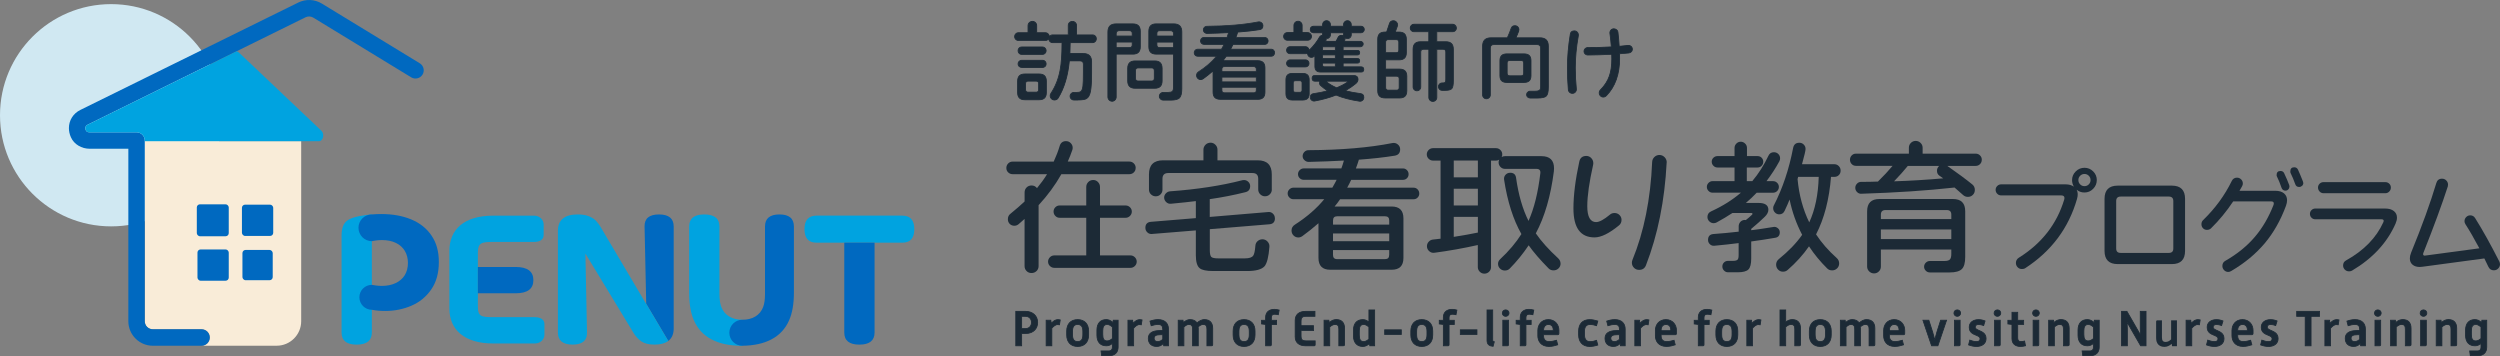 <?xml version="1.0" encoding="UTF-8"?><svg id="_レイヤー_2" xmlns="http://www.w3.org/2000/svg" viewBox="0 0 800 113.97"><rect x="0" y="0" width="800" height="113.97" fill="#808080" stroke="none"/><defs><style>.cls-1{fill:#1c2a36;}.cls-1,.cls-2,.cls-3,.cls-4,.cls-5{stroke-width:0px;}.cls-2{fill:#00a3e0;}.cls-3{fill:#d0e8f2;}.cls-4{fill:#f9ecd8;}.cls-5{fill:#0069c0;}</style></defs><g id="LogoGuide"><g id="LogoMark_LogoType"><g id="home"><circle id="sky" class="cls-3" cx="35.56" cy="36.88" r="35.56"/><path id="wall" class="cls-4" d="M46.33,102.79s0,0,0,.01h0c0,1.42,1.16,2.57,2.58,2.57h15.59c1.46,0,2.63,1.18,2.63,2.63s-1.18,2.63-2.63,2.63h24.03c4.33,0,7.85-3.51,7.85-7.85v-57.62h-50.05v57.61Z"/><path id="line" class="cls-5" d="M64.51,110.64h-15.59c-4.33,0-7.85-3.51-7.85-7.85v-55.19h-12.36c-2.54,0-5-1.36-6.02-3.68-.44-.98-.64-1.98-.64-2.94,0-2.45,1.36-4.67,3.66-5.8L95.45.81c2.41-1.19,5.26-1.06,7.55.34l31.33,19.1c1.24.76,1.64,2.38.88,3.62s-2.38,1.63-3.62.88l-31.33-19.1s0,0,0,0c-.74-.45-1.64-.5-2.42-.14h0s0,0,0,0h0s-.01,0-.02.01h0s0,0,0,0c0,0,0,0,0,0,0,0-.01,0-.02,0,0,0,0,0,0,0L28.02,39.91c-.58.29-.72.73-.72,1.09,0,.13.02.25.04.35.08.37.36.99,1.24.99h15.11c1.45,0,2.63,1.18,2.63,2.63v57.82s0,0,0,.01h0c0,1.42,1.16,2.57,2.58,2.57h15.59c1.46,0,2.63,1.18,2.63,2.63s-1.18,2.63-2.63,2.63Z"/><path id="roof" class="cls-2" d="M76.7,17.05c-.35-.33-.65-.54-.92-.67l-47.75,23.53c-.58.29-.72.73-.72,1.09,0,.13.02.25.04.35.08.37.36.99,1.24.99h15.11c1.46,0,2.63,1.18,2.63,2.63v.21h55.76c1.29,0,1.84-2.24.81-3.29l-26.2-24.84Z"/><g id="window"><rect class="cls-5" x="62.98" y="65.38" width="10.22" height="10.22" rx="1" ry="1"/><rect class="cls-5" x="77.42" y="65.49" width="10.01" height="10.01" rx="1" ry="1"/><rect class="cls-5" x="63.19" y="79.82" width="10.01" height="10.01" rx="1" ry="1"/><rect class="cls-5" x="77.58" y="79.98" width="9.69" height="9.69" rx="1" ry="1"/></g></g><g id="PENUT"><g id="T"><path class="cls-2" d="M288.72,69h-27.43c-2.58,0-3.86,1.44-3.86,4.33s1.29,4.33,3.86,4.33h27.43c2.58,0,3.86-1.44,3.86-4.33s-1.29-4.33-3.86-4.33Z"/><path class="cls-5" d="M270.17,106.42c0,2.57,1.61,3.86,4.83,3.86s4.86-1.29,4.86-3.86v-28.76h-9.69v28.76Z"/></g><g id="U"><path class="cls-2" d="M233.34,101.28c-1.15-.7-1.98-1.69-2.49-2.99-.42-1.08-.63-2.48-.63-4.2v-21.61c0-2.57-1.62-3.86-4.86-3.86s-4.83,1.29-4.83,3.86v21.21c0,3.56.5,6.49,1.5,8.78,1.18,2.73,3.07,4.78,5.66,6.14,2.6,1.36,5.78,2.03,9.55,2.03.1,0,.19,0,.3,0v-8.32c-1.65,0-3.05-.35-4.2-1.05Z"/><path class="cls-5" d="M249.42,68.62c-3.08,0-4.62,1.29-4.62,3.86v21.61c0,1.74-.2,3.13-.59,4.16-.51,1.32-1.34,2.33-2.49,3.03-1.15.69-2.54,1.04-4.16,1.04,0,0,0,0-.01,0-2.3,0-4.16,1.86-4.16,4.16s1.86,4.16,4.16,4.16c3.68-.04,6.79-.71,9.31-2.04,2.59-1.37,4.47-3.4,5.65-6.09,1.03-2.33,1.54-5.29,1.54-8.86v-21.17c0-2.57-1.54-3.86-4.62-3.86Z"/></g><g id="N"><path class="cls-5" d="M215.58,105.04v-32.56c0-2.57-1.57-3.86-4.7-3.86s-4.68,1.29-4.62,3.86l.53,24.74,7.06,11.88c1.15-.87,1.74-2.21,1.74-4.06Z"/><path class="cls-2" d="M206.78,97.23v.05s-14.6-24.67-14.6-24.67c-.44-.72-.91-1.35-1.42-1.91-.51-.56-1.25-1.04-2.22-1.46-.96-.41-2.18-.62-3.64-.62-4.25,0-6.37,1.74-6.37,5.23v32.56c0,2.57,1.56,3.86,4.69,3.86s4.68-1.29,4.62-3.86l-.51-25.26,15.45,25.47c.66,1.08,1.49,1.96,2.48,2.64.99.68,2.39,1.01,4.19,1.01,1.92,0,3.38-.4,4.4-1.17l-7.06-11.88Z"/></g><g id="E"><path class="cls-2" d="M171.18,101.48h-13.26c-3.8,0-5-.08-5-3.42v-17.17c0-3.28,1.2-3.47,5-3.47h13.01c1.68,0,3.04-.67,3.04-2.22v-3.38c0-1.55-1.36-2.81-3.04-2.81h-13.14c-9.31,0-13.99,4.45-13.99,11.25v18.46c0,6.74,4.75,11.19,13.99,11.19h13.39c1.68,0,3.04-1.26,3.04-2.81v-3.38c0-1.55-1.36-2.22-3.04-2.22Z"/><path class="cls-5" d="M165,93.85c3.79,0,5.68-1.4,5.68-4.2s-1.89-4.22-5.68-4.22h-12.08v8.42h12.08Z"/></g><g id="P"><path class="cls-2" d="M118.99,77.19v-8.56c-.55.04-1.1.08-1.66.15-1.57.19-2.91.45-4.02.79-.94.28-1.7.64-2.27,1.07-.57.43-1,1.03-1.3,1.79-.29.77-.44,1.77-.44,3.01v30.98c0,2.57,1.61,3.86,4.83,3.86s4.86-1.29,4.86-3.86v-29.23Z"/><path class="cls-5" d="M138.09,75.39c-1.56-2.31-3.73-4.03-6.51-5.18-2.78-1.15-5.98-1.72-9.61-1.72-.98,0-1.98.05-2.98.13h0s0,0,0,0c-2.36,0-4.28,1.91-4.28,4.26s1.92,4.3,4.28,4.3h0c.42-.1.84-.16,1.27-.22h0c.64-.09,1.28-.14,1.95-.14,1.73,0,3.22.3,4.47.91,1.25.6,2.21,1.46,2.87,2.57.66,1.11.99,2.4.99,3.86s-.35,2.85-1.05,3.95-1.69,1.93-2.95,2.51c-1.27.58-2.73.87-4.39.87-.68,0-1.36-.06-2.03-.16h0c-.38-.05-.76-.1-1.13-.18h0c-2.2,0-3.99,1.78-3.99,3.97s1.79,4.01,3.99,4.01h0c1.31.25,2.72.38,4.24.38,3,0,5.8-.56,8.41-1.68,2.61-1.12,4.73-2.85,6.35-5.19,1.62-2.34,2.44-5.26,2.44-8.75s-.78-6.2-2.34-8.5Z"/></g></g><path class="cls-1" d="M325.05,99.63h3.13c2.5,0,3.87,1.64,3.87,3.55s-1.37,3.54-3.87,3.54h-1.25v3.93h-1.88v-11.03ZM328.11,105.15c1.36,0,1.96-.96,1.96-1.96s-.6-1.96-1.96-1.96h-1.19v3.92h1.19Z"/><path class="cls-1" d="M327.06,110.79h-2.14v-11.29h3.26c2.36,0,4,1.52,4,3.69,0,1.83-1.24,3.67-4,3.67h-1.12v3.93ZM325.18,110.53h1.62v-3.93h1.38c2.58,0,3.74-1.71,3.74-3.41s-1.16-3.42-3.74-3.42h-3v10.76ZM328.11,105.28h-1.32v-4.18h1.32c1.27,0,2.09.82,2.09,2.09,0,1.04-.65,2.09-2.09,2.09ZM327.06,105.02h1.05c1.35,0,1.83-.99,1.83-1.83,0-.88-.48-1.83-1.83-1.83h-1.05v3.66Z"/><path class="cls-1" d="M334.76,102.48h1.5l.16,1.06c.48-.68,1.27-1.25,2.07-1.25.25,0,.54.03.79.1l-.25,1.55c-.19-.05-.41-.06-.62-.06-.68,0-1.39.65-1.82,1.15v5.64h-1.83v-8.18Z"/><path class="cls-1" d="M336.72,110.79h-2.09v-8.45h1.74l.13.86c.55-.65,1.3-1.05,1.99-1.05.28,0,.57.03.82.1l.12.03-.29,1.81-.14-.03c-.16-.04-.35-.06-.59-.06-.68,0-1.38.72-1.69,1.07v5.72ZM334.89,110.53h1.57v-5.56l.03-.04c.3-.36,1.1-1.2,1.92-1.2.19,0,.36.01.51.04l.21-1.29c-.2-.04-.43-.06-.64-.06-.69,0-1.46.47-1.96,1.19l-.19.27-.19-1.27h-1.26v7.92Z"/><path class="cls-1" d="M341.34,105.94c0-2.2,1.28-3.66,3.51-3.66s3.51,1.47,3.51,3.66v1.25c0,2.26-1.3,3.68-3.51,3.68s-3.51-1.42-3.51-3.68v-1.25ZM343.21,107.06c0,1.42.38,2.24,1.64,2.24s1.66-.82,1.66-2.24v-.98c0-1.39-.39-2.24-1.66-2.24s-1.64.85-1.64,2.24v.98Z"/><path class="cls-1" d="M344.85,111c-2.25,0-3.64-1.46-3.64-3.81v-1.25c0-2.34,1.39-3.8,3.64-3.8s3.64,1.45,3.64,3.8v1.25c0,2.35-1.39,3.81-3.64,3.81ZM344.85,102.4c-2.08,0-3.38,1.35-3.38,3.53v1.25c0,2.22,1.26,3.55,3.38,3.55s3.38-1.33,3.38-3.55v-1.25c0-2.18-1.29-3.53-3.38-3.53ZM344.85,109.43c-1.57,0-1.78-1.27-1.78-2.37v-.98c0-1.1.2-2.37,1.78-2.37s1.79,1.35,1.79,2.37v.98c0,1.11-.2,2.37-1.79,2.37ZM344.85,103.97c-1.07,0-1.51.61-1.51,2.11v.98c0,1.5.44,2.11,1.51,2.11s1.53-.61,1.53-2.11v-.98c0-1.48-.46-2.11-1.53-2.11Z"/><path class="cls-1" d="M352.33,112.3h2.56c.69,0,1.07-.49,1.07-1.17v-1.23c-.65.54-1.25.76-1.96.76-1.85,0-2.99-1.23-2.99-3.36v-1.66c0-2.13,1.14-3.36,2.99-3.36.77,0,1.44.32,2.15.95l.1-.74h1.55v8.61c0,1.69-1.01,2.75-2.91,2.75h-2.35l-.21-1.53ZM352.88,107.04c0,1.42.39,2.05,1.4,2.05.62,0,1.11-.3,1.67-.74v-3.7c-.54-.47-1.06-.82-1.67-.82-1.01,0-1.4.65-1.4,2.05v1.15Z"/><path class="cls-1" d="M354.89,113.97h-2.47l-.24-1.8h2.71c.59,0,.94-.39.94-1.04v-.96c-.58.43-1.15.62-1.83.62-1.95,0-3.12-1.31-3.12-3.5v-1.66c0-2.19,1.17-3.5,3.12-3.5.72,0,1.36.25,2.05.82l.08-.62h1.8v8.74c0,1.8-1.14,2.88-3.04,2.88ZM352.65,113.71h2.24c1.76,0,2.78-.95,2.78-2.62v-8.48h-1.3l-.11.88-.19-.17c-.71-.63-1.35-.91-2.06-.91-1.79,0-2.86,1.21-2.86,3.23v1.66c0,2.02,1.07,3.23,2.86,3.23.69,0,1.27-.23,1.87-.73l.21-.18v1.51c0,.79-.47,1.3-1.2,1.3h-2.41l.17,1.27ZM354.29,109.23c-1.08,0-1.54-.65-1.54-2.18v-1.15c0-1.02.17-2.18,1.54-2.18.7,0,1.26.41,1.76.85l.04.04v3.82l-.05.04c-.61.47-1.12.77-1.76.77ZM354.29,103.97c-.9,0-1.27.56-1.27,1.92v1.15c0,1.38.36,1.92,1.27,1.92.55,0,.99-.25,1.54-.68v-3.57c-.45-.39-.95-.75-1.54-.75Z"/><path class="cls-1" d="M360.94,102.48h1.5l.16,1.06c.48-.68,1.27-1.25,2.07-1.25.25,0,.54.03.79.1l-.25,1.55c-.19-.05-.41-.06-.62-.06-.68,0-1.39.65-1.82,1.15v5.64h-1.83v-8.18Z"/><path class="cls-1" d="M362.9,110.79h-2.09v-8.45h1.74l.13.86c.55-.65,1.3-1.05,1.99-1.05.28,0,.57.03.82.1l.12.03-.29,1.81-.14-.03c-.16-.04-.35-.06-.59-.06-.68,0-1.38.72-1.69,1.07v5.72ZM361.07,110.53h1.57v-5.56l.03-.04c.3-.36,1.1-1.2,1.92-1.2.19,0,.36.01.51.04l.21-1.29c-.2-.04-.43-.06-.64-.06-.69,0-1.46.47-1.96,1.19l-.19.27-.19-1.27h-1.26v7.92Z"/><path class="cls-1" d="M372.29,109.89c-.55.63-1.25.98-2.13.98-1.64,0-2.7-.98-2.7-2.59,0-1.83,1.6-2.5,3.68-2.5h.95v-.36c0-1.03-.35-1.58-1.47-1.58-.84,0-1.42.14-2.23.39l-.39-1.47c.93-.32,1.67-.49,2.62-.49,2.18,0,3.3,1.28,3.3,3.03v5.35h-1.52l-.11-.77ZM372.08,107.12h-.82c-1.08,0-1.94.19-1.94,1.15,0,.63.38,1.03,1.15,1.03.58,0,1.18-.27,1.61-.73v-1.45Z"/><path class="cls-1" d="M370.15,111c-1.75,0-2.83-1.04-2.83-2.72s1.32-2.63,3.81-2.63h.82v-.23c0-1.04-.38-1.45-1.34-1.45-.8,0-1.37.13-2.19.39l-.13.04-.46-1.72.12-.04c.9-.31,1.67-.5,2.66-.5,2.12,0,3.43,1.21,3.43,3.16v5.49h-1.76l-.09-.62c-.56.55-1.25.82-2.04.82ZM371.13,105.91c-1.62,0-3.55.41-3.55,2.37,0,1.52.99,2.46,2.57,2.46.82,0,1.48-.31,2.03-.94l.19-.22.14.95h1.27v-5.22c0-1.82-1.19-2.9-3.17-2.9-.92,0-1.63.17-2.46.44l.33,1.22c.78-.24,1.34-.36,2.14-.36,1.11,0,1.6.53,1.6,1.71v.49h-1.08ZM370.47,109.43c-.82,0-1.28-.42-1.28-1.16,0-1.14,1.11-1.29,2.07-1.29h.95v1.64l-.03.04c-.45.48-1.09.77-1.71.77ZM371.26,107.25c-1.29,0-1.81.3-1.81,1.02,0,.59.35.9,1.02.9.53,0,1.08-.24,1.48-.65v-1.27h-.69Z"/><path class="cls-1" d="M377,102.48h1.55l.1.76c.57-.51,1.3-.96,2.15-.96,1.08,0,1.82.39,2.23,1.07.63-.55,1.42-1.07,2.37-1.07,1.72,0,2.65,1.04,2.65,2.78v5.23c0,.24-.14.38-.38.38h-1.45v-5.35c0-1.01-.32-1.47-1.19-1.47-.6,0-1.14.33-1.63.79.02.14.05.32.05.47v5.56h-1.83v-5.35c0-1.01-.32-1.47-1.19-1.47-.61,0-1.11.38-1.6.82v6h-1.83v-8.18Z"/><path class="cls-1" d="M387.66,110.79h-1.58v-5.49c0-.98-.29-1.34-1.05-1.34-.48,0-.96.23-1.49.71v.06c.02.11.04.24.04.37v5.69h-2.09v-5.49c0-.98-.29-1.34-1.05-1.34-.57,0-1.04.36-1.46.75v6.08h-2.09v-8.45h1.79l.08.63c.69-.56,1.36-.84,2.05-.84,1.02,0,1.79.35,2.26,1.01.54-.46,1.35-1.01,2.34-1.01,1.77,0,2.79,1.06,2.79,2.91v5.23c0,.31-.2.51-.51.51ZM386.34,110.53h1.32c.16,0,.25-.08.25-.25v-5.23c0-1.71-.9-2.65-2.52-2.65-.98,0-1.77.6-2.28,1.04l-.12.1-.08-.14c-.4-.66-1.13-1.01-2.11-1.01-.68,0-1.36.3-2.06.93l-.19.17-.11-.89h-1.3v7.92h1.57v-5.93l.04-.04c.48-.43,1-.85,1.68-.85.92,0,1.32.48,1.32,1.6v5.22h1.57v-5.43c0-.11-.02-.22-.03-.33l-.02-.19.05-.05c.59-.55,1.15-.82,1.72-.82.92,0,1.32.48,1.32,1.6v5.22Z"/><path class="cls-1" d="M394.59,105.94c0-2.2,1.28-3.66,3.51-3.66s3.51,1.47,3.51,3.66v1.25c0,2.26-1.3,3.68-3.51,3.68s-3.51-1.42-3.51-3.68v-1.25ZM396.46,107.06c0,1.42.38,2.24,1.64,2.24s1.66-.82,1.66-2.24v-.98c0-1.39-.39-2.24-1.66-2.24s-1.64.85-1.64,2.24v.98Z"/><path class="cls-1" d="M398.1,111c-2.25,0-3.64-1.46-3.64-3.81v-1.25c0-2.34,1.39-3.8,3.64-3.8s3.64,1.45,3.64,3.8v1.25c0,2.35-1.39,3.81-3.64,3.81ZM398.1,102.4c-2.08,0-3.38,1.35-3.38,3.53v1.25c0,2.22,1.26,3.55,3.38,3.55s3.38-1.33,3.38-3.55v-1.25c0-2.18-1.29-3.53-3.38-3.53ZM398.1,109.43c-1.57,0-1.78-1.27-1.78-2.37v-.98c0-1.1.2-2.37,1.78-2.37s1.79,1.35,1.79,2.37v.98c0,1.11-.2,2.37-1.79,2.37ZM398.1,103.97c-1.07,0-1.51.61-1.51,2.11v.98c0,1.5.44,2.11,1.51,2.11s1.53-.61,1.53-2.11v-.98c0-1.48-.46-2.11-1.53-2.11Z"/><path class="cls-1" d="M404.99,103.82l-1.31-.16v-1.18h1.31v-.93c0-1.55,1.03-2.56,2.8-2.56.52,0,1.03.1,1.53.24l-.29,1.49c-.38-.1-.77-.16-1.2-.16-.6,0-1.01.27-1.01,1.07v.85h1.67v1.34h-1.67v6.46c0,.24-.14.38-.38.38h-1.45v-6.84Z"/><path class="cls-1" d="M406.45,110.79h-1.58v-6.85l-1.31-.16v-1.43h1.31v-.8c0-1.66,1.12-2.69,2.93-2.69.48,0,.98.08,1.57.24l.12.03-.33,1.74-.14-.03c-.41-.1-.79-.15-1.17-.15-.61,0-.88.29-.88.94v.72h1.67v1.61h-1.67v6.33c0,.31-.2.51-.51.51ZM405.12,110.53h1.32c.16,0,.25-.08.25-.25v-6.59h1.67v-1.08h-1.67v-.98c0-.8.38-1.21,1.14-1.21.35,0,.71.04,1.1.13l.24-1.23c-.52-.14-.96-.2-1.38-.2-1.67,0-2.67.91-2.67,2.43v1.06h-1.31v.94l1.31.16v6.83Z"/><path class="cls-1" d="M414.45,102.57c0-1.77,1.11-2.94,3.35-2.94h2.98v1.6h-2.95c-1.15,0-1.5.52-1.5,1.47v1.52h3.98v1.58h-3.98v1.82c0,.96.35,1.45,1.5,1.45h3.02v1.22c0,.24-.14.38-.38.38h-2.67c-2.23,0-3.35-1.17-3.35-2.92v-5.17Z"/><path class="cls-1" d="M420.47,110.79h-2.67c-2.18,0-3.48-1.14-3.48-3.05v-5.17c0-1.95,1.27-3.07,3.48-3.07h3.12v1.86h-3.08c-1.14,0-1.37.54-1.37,1.34v1.39h3.98v1.84h-3.98v1.69c0,.96.37,1.32,1.37,1.32h3.15v1.35c0,.31-.2.51-.51.51ZM417.8,99.77c-2.05,0-3.22,1.02-3.22,2.81v5.17c0,1.77,1.17,2.79,3.22,2.79h2.67c.16,0,.25-.08.25-.25v-1.08h-2.89c-1.14,0-1.63-.47-1.63-1.58v-1.95h3.98v-1.32h-3.98v-1.65c0-1.11.5-1.6,1.63-1.6h2.82v-1.33h-2.85Z"/><path class="cls-1" d="M423.68,102.48h1.55l.1.76c.71-.63,1.5-.96,2.28-.96,1.72,0,2.65,1.04,2.65,2.78v5.23c0,.24-.14.38-.38.38h-1.45v-5.35c0-1.01-.32-1.47-1.19-1.47-.63,0-1.15.3-1.72.81v6.02h-1.83v-8.18Z"/><path class="cls-1" d="M429.87,110.79h-1.58v-5.49c0-.98-.29-1.34-1.05-1.34-.52,0-1,.22-1.59.73v6.09h-2.09v-8.45h1.79l.08.63c.69-.55,1.43-.84,2.18-.84,1.77,0,2.78,1.06,2.78,2.91v5.23c0,.31-.2.51-.51.51ZM428.55,110.53h1.32c.16,0,.25-.08.25-.25v-5.23c0-1.71-.9-2.65-2.52-2.65-.75,0-1.5.32-2.19.93l-.19.16-.11-.89h-1.3v7.92h1.57v-5.95l.04-.04c.66-.59,1.2-.84,1.81-.84.92,0,1.32.48,1.32,1.6v5.22Z"/><path class="cls-1" d="M433.11,105.64c0-2.13,1.14-3.36,2.99-3.36.71,0,1.31.25,1.96.79v-3.87h1.83v11.47h-1.55l-.1-.73c-.71.62-1.37.93-2.15.93-1.85,0-2.99-1.25-2.99-3.36v-1.86ZM434.97,107.25c0,1.41.39,2.05,1.4,2.05.63,0,1.17-.36,1.67-.79v-3.86c-.47-.44-1.04-.82-1.67-.82-1.01,0-1.4.65-1.4,2.05v1.36Z"/><path class="cls-1" d="M436.09,111c-1.92,0-3.12-1.34-3.12-3.5v-1.86c0-2.19,1.17-3.5,3.12-3.5.65,0,1.23.2,1.83.65v-3.73h2.1v11.73h-1.8l-.08-.6c-.7.56-1.34.81-2.05.81ZM436.09,102.4c-1.79,0-2.86,1.21-2.86,3.23v1.86c0,2.02,1.07,3.23,2.86,3.23.71,0,1.34-.28,2.06-.9l.19-.16.11.86h1.3v-11.21h-1.57v4.02l-.22-.18c-.63-.53-1.21-.76-1.87-.76ZM436.38,109.43c-1.36,0-1.54-1.17-1.54-2.19v-1.36c0-1.02.17-2.18,1.54-2.18.57,0,1.15.28,1.76.86l.04.04v3.97l-.05.04c-.48.41-1.07.82-1.76.82ZM436.38,103.97c-.9,0-1.27.56-1.27,1.92v1.36c0,1.37.37,1.92,1.27,1.92.59,0,1.09-.34,1.54-.72v-3.74c-.55-.5-1.05-.75-1.54-.75Z"/><path class="cls-1" d="M443.1,105.54h5.32v1.48h-5.32v-1.48Z"/><path class="cls-1" d="M448.55,107.16h-5.59v-1.75h5.59v1.75ZM443.23,106.9h5.06v-1.22h-5.06v1.22Z"/><path class="cls-1" d="M451.47,105.94c0-2.2,1.28-3.66,3.51-3.66s3.51,1.47,3.51,3.66v1.25c0,2.26-1.3,3.68-3.51,3.68s-3.51-1.42-3.51-3.68v-1.25ZM453.33,107.06c0,1.42.38,2.24,1.64,2.24s1.66-.82,1.66-2.24v-.98c0-1.39-.39-2.24-1.66-2.24s-1.64.85-1.64,2.24v.98Z"/><path class="cls-1" d="M454.97,111c-2.25,0-3.64-1.46-3.64-3.81v-1.25c0-2.34,1.39-3.8,3.64-3.8s3.64,1.45,3.64,3.8v1.25c0,2.35-1.39,3.81-3.64,3.81ZM454.97,102.4c-2.08,0-3.38,1.35-3.38,3.53v1.25c0,2.22,1.26,3.55,3.38,3.55s3.38-1.33,3.38-3.55v-1.25c0-2.18-1.29-3.53-3.38-3.53ZM454.97,109.43c-1.57,0-1.78-1.27-1.78-2.37v-.98c0-1.1.2-2.37,1.78-2.37s1.79,1.35,1.79,2.37v.98c0,1.11-.2,2.37-1.79,2.37ZM454.97,103.97c-1.07,0-1.51.61-1.51,2.11v.98c0,1.5.44,2.11,1.51,2.11s1.53-.61,1.53-2.11v-.98c0-1.48-.46-2.11-1.53-2.11Z"/><path class="cls-1" d="M461.86,103.82l-1.31-.16v-1.18h1.31v-.93c0-1.55,1.03-2.56,2.8-2.56.52,0,1.03.1,1.53.24l-.29,1.49c-.38-.1-.77-.16-1.2-.16-.6,0-1.01.27-1.01,1.07v.85h1.67v1.34h-1.67v6.46c0,.24-.14.38-.38.38h-1.45v-6.84Z"/><path class="cls-1" d="M463.32,110.79h-1.58v-6.85l-1.31-.16v-1.43h1.31v-.8c0-1.66,1.12-2.69,2.93-2.69.48,0,.98.08,1.57.24l.12.03-.33,1.74-.14-.03c-.41-.1-.79-.15-1.17-.15-.61,0-.88.29-.88.94v.72h1.67v1.61h-1.67v6.33c0,.31-.2.51-.51.51ZM462,110.53h1.32c.16,0,.25-.08.25-.25v-6.59h1.67v-1.08h-1.67v-.98c0-.8.38-1.21,1.14-1.21.35,0,.71.04,1.1.13l.24-1.23c-.52-.14-.96-.2-1.38-.2-1.67,0-2.67.91-2.67,2.43v1.06h-1.31v.94l1.31.16v6.83Z"/><path class="cls-1" d="M467.31,105.54h5.32v1.48h-5.32v-1.48Z"/><path class="cls-1" d="M472.76,107.16h-5.59v-1.75h5.59v1.75ZM467.44,106.9h5.06v-1.22h-5.06v1.22Z"/><path class="cls-1" d="M475.84,99.19h1.83v9.54c0,.47.14.6.51.63l-.38,1.45c-1.12-.1-1.96-.52-1.96-1.9v-9.73Z"/><path class="cls-1" d="M477.9,110.96h-.11c-.89-.08-2.08-.38-2.08-2.04v-9.86h2.09v9.67c0,.43.11.48.39.5h.16s-.45,1.72-.45,1.72ZM475.97,99.32v9.6c0,1.09.52,1.62,1.73,1.75l.32-1.2c-.34-.07-.47-.29-.47-.74v-9.41h-1.57Z"/><path class="cls-1" d="M480.75,100.19c0-.59.46-1.03,1.06-1.03s1.07.44,1.07,1.03-.46,1.04-1.07,1.04-1.06-.46-1.06-1.04ZM480.89,102.48h1.83v7.8c0,.24-.14.38-.38.38h-1.45v-8.18Z"/><path class="cls-1" d="M482.35,110.79h-1.58v-8.45h2.09v7.94c0,.31-.2.51-.51.51ZM481.03,110.53h1.32c.16,0,.25-.08.25-.25v-7.67h-1.57v7.92ZM481.81,101.36c-.67,0-1.19-.51-1.19-1.17s.51-1.16,1.19-1.16,1.2.5,1.2,1.16-.53,1.17-1.2,1.17ZM481.81,99.29c-.53,0-.93.39-.93.9s.41.91.93.91.94-.39.94-.91-.41-.9-.94-.9Z"/><path class="cls-1" d="M486.47,103.82l-1.31-.16v-1.18h1.31v-.93c0-1.55,1.03-2.56,2.8-2.56.52,0,1.03.1,1.53.24l-.29,1.49c-.38-.1-.77-.16-1.2-.16-.6,0-1.01.27-1.01,1.07v.85h1.67v1.34h-1.67v6.46c0,.24-.14.38-.38.38h-1.45v-6.84Z"/><path class="cls-1" d="M487.92,110.79h-1.58v-6.85l-1.31-.16v-1.43h1.31v-.8c0-1.66,1.12-2.69,2.93-2.69.48,0,.98.08,1.57.24l.12.03-.33,1.74-.14-.03c-.41-.1-.79-.15-1.17-.15-.61,0-.88.29-.88.94v.72h1.67v1.61h-1.67v6.33c0,.31-.2.51-.51.51ZM486.6,110.53h1.32c.16,0,.25-.08.25-.25v-6.59h1.67v-1.08h-1.67v-.98c0-.8.38-1.21,1.14-1.21.35,0,.71.04,1.1.13l.24-1.23c-.52-.14-.96-.2-1.38-.2-1.67,0-2.67.91-2.67,2.43v1.06h-1.31v.94l1.31.16v6.83Z"/><path class="cls-1" d="M492.11,105.67c0-1.77,1.22-3.4,3.36-3.4s3.38,1.71,3.38,3.4v1.06c0,.21-.17.38-.36.38h-4.55v.36c0,.77.27,1.83,1.75,1.83.85,0,1.55-.17,2.38-.41l.38,1.45c-.95.3-1.79.52-2.77.52-2.5,0-3.59-1.67-3.59-3.4v-1.8ZM497.03,105.81v-.27c0-.84-.38-1.71-1.53-1.71s-1.55.88-1.55,1.71v.27h3.08Z"/><path class="cls-1" d="M495.7,111c-2.74,0-3.72-1.9-3.72-3.53v-1.8c0-1.75,1.2-3.53,3.5-3.53s3.51,1.82,3.51,3.53v1.06c0,.28-.23.51-.49.51h-4.42v.23c0,1.13.55,1.7,1.62,1.7.85,0,1.54-.18,2.35-.41l.13-.04.45,1.7-.12.04c-.84.27-1.75.53-2.81.53ZM495.48,102.4c-2.12,0-3.23,1.64-3.23,3.26v1.8c0,1.51.91,3.27,3.46,3.27.88,0,1.63-.17,2.61-.48l-.32-1.2c-.78.22-1.45.38-2.29.38-1.21,0-1.88-.7-1.88-1.96v-.49h4.68c.12,0,.23-.12.23-.25v-1.06c0-1.58-1.14-3.26-3.25-3.26ZM497.16,105.94h-3.34v-.4c0-.89.44-1.84,1.68-1.84,1.04,0,1.66.69,1.66,1.84v.4ZM494.08,105.68h2.82v-.14c0-.47-.14-1.57-1.4-1.57s-1.41,1.21-1.41,1.57v.14Z"/><path class="cls-1" d="M505.15,105.99c0-2.13,1.16-3.71,3.52-3.71.92,0,1.72.17,2.62.46l-.41,1.48c-.76-.25-1.31-.38-2.11-.38-1.34,0-1.75.96-1.75,2.29v.85c0,1.36.41,2.32,1.75,2.32.81,0,1.34-.13,2.11-.39l.41,1.5c-.9.29-1.71.46-2.62.46-2.37,0-3.52-1.6-3.52-3.73v-1.15Z"/><path class="cls-1" d="M508.68,111c-2.25,0-3.66-1.48-3.66-3.86v-1.15c0-2.41,1.37-3.84,3.66-3.84.83,0,1.63.14,2.66.46l.12.04-.48,1.74-.13-.04c-.72-.24-1.27-.37-2.07-.37-1.11,0-1.62.69-1.62,2.16v.85c0,1.49.52,2.19,1.62,2.19.81,0,1.33-.13,2.07-.39l.13-.05.48,1.76-.12.04c-1.03.33-1.82.46-2.66.46ZM508.68,102.4c-2.12,0-3.39,1.34-3.39,3.58v1.15c0,2.25,1.27,3.6,3.39,3.6.78,0,1.52-.12,2.46-.42l-.34-1.24c-.7.24-1.23.36-2.02.36-1.27,0-1.89-.8-1.89-2.45v-.85c0-1.63.62-2.42,1.89-2.42.79,0,1.34.12,2.02.34l.34-1.23c-.95-.29-1.69-.41-2.46-.41Z"/><path class="cls-1" d="M518.43,109.89c-.55.63-1.25.98-2.13.98-1.64,0-2.7-.98-2.7-2.59,0-1.83,1.6-2.5,3.68-2.5h.95v-.36c0-1.03-.35-1.58-1.47-1.58-.84,0-1.42.14-2.23.39l-.39-1.47c.93-.32,1.67-.49,2.62-.49,2.18,0,3.3,1.28,3.3,3.03v5.35h-1.52l-.11-.77ZM518.23,107.12h-.82c-1.08,0-1.94.19-1.94,1.15,0,.63.38,1.03,1.15,1.03.58,0,1.18-.27,1.61-.73v-1.45Z"/><path class="cls-1" d="M516.3,111c-1.75,0-2.83-1.04-2.83-2.72s1.32-2.63,3.81-2.63h.82v-.23c0-1.04-.38-1.45-1.34-1.45-.8,0-1.37.13-2.19.39l-.13.04-.46-1.72.12-.04c.9-.31,1.67-.5,2.66-.5,2.12,0,3.43,1.21,3.43,3.16v5.49h-1.76l-.09-.62c-.56.55-1.25.82-2.04.82ZM517.28,105.91c-1.62,0-3.55.41-3.55,2.37,0,1.52.99,2.46,2.57,2.46.82,0,1.48-.31,2.03-.94l.19-.22.14.95h1.27v-5.22c0-1.82-1.19-2.9-3.17-2.9-.92,0-1.63.17-2.46.44l.33,1.22c.78-.24,1.34-.36,2.14-.36,1.11,0,1.6.53,1.6,1.71v.49h-1.08ZM516.61,109.43c-.82,0-1.28-.42-1.28-1.16,0-1.14,1.11-1.29,2.07-1.29h.95v1.64l-.03.04c-.45.48-1.09.77-1.71.77ZM517.4,107.25c-1.29,0-1.81.3-1.81,1.02,0,.59.35.9,1.02.9.53,0,1.08-.24,1.48-.65v-1.27h-.69Z"/><path class="cls-1" d="M523.14,102.48h1.5l.16,1.06c.48-.68,1.27-1.25,2.07-1.25.25,0,.54.03.79.1l-.25,1.55c-.19-.05-.41-.06-.62-.06-.68,0-1.39.65-1.82,1.15v5.64h-1.83v-8.18Z"/><path class="cls-1" d="M525.1,110.79h-2.09v-8.45h1.74l.13.86c.55-.65,1.3-1.05,1.99-1.05.28,0,.57.03.82.1l.12.03-.29,1.81-.14-.03c-.16-.04-.35-.06-.59-.06-.68,0-1.38.72-1.69,1.07v5.72ZM523.27,110.53h1.57v-5.56l.03-.04c.3-.36,1.1-1.2,1.92-1.2.19,0,.36.01.51.04l.21-1.29c-.2-.04-.43-.06-.64-.06-.69,0-1.46.47-1.96,1.19l-.19.27-.19-1.27h-1.26v7.92Z"/><path class="cls-1" d="M529.73,105.67c0-1.77,1.22-3.4,3.36-3.4s3.38,1.71,3.38,3.4v1.06c0,.21-.17.38-.36.38h-4.55v.36c0,.77.27,1.83,1.75,1.83.85,0,1.55-.17,2.38-.41l.38,1.45c-.95.3-1.79.52-2.77.52-2.5,0-3.59-1.67-3.59-3.4v-1.8ZM534.64,105.81v-.27c0-.84-.38-1.71-1.53-1.71s-1.55.88-1.55,1.71v.27h3.08Z"/><path class="cls-1" d="M533.31,111c-2.74,0-3.72-1.9-3.72-3.53v-1.8c0-1.75,1.2-3.53,3.5-3.53s3.51,1.82,3.51,3.53v1.06c0,.28-.23.51-.49.51h-4.42v.23c0,1.13.55,1.7,1.62,1.7.85,0,1.54-.18,2.35-.41l.13-.04.45,1.7-.12.04c-.84.27-1.75.53-2.81.53ZM533.09,102.4c-2.12,0-3.23,1.64-3.23,3.26v1.8c0,1.51.91,3.27,3.46,3.27.88,0,1.63-.17,2.61-.48l-.32-1.2c-.78.22-1.45.38-2.29.38-1.21,0-1.88-.7-1.88-1.96v-.49h4.68c.12,0,.23-.12.23-.25v-1.06c0-1.58-1.14-3.26-3.25-3.26ZM534.77,105.94h-3.34v-.4c0-.89.44-1.84,1.68-1.84,1.04,0,1.66.69,1.66,1.84v.4ZM531.69,105.68h2.82v-.14c0-.47-.14-1.57-1.4-1.57s-1.41,1.21-1.41,1.57v.14Z"/><path class="cls-1" d="M543.44,103.82l-1.31-.16v-1.18h1.31v-.93c0-1.55,1.03-2.56,2.8-2.56.52,0,1.03.1,1.53.24l-.29,1.49c-.38-.1-.77-.16-1.2-.16-.6,0-1.01.27-1.01,1.07v.85h1.67v1.34h-1.67v6.46c0,.24-.14.38-.38.38h-1.45v-6.84Z"/><path class="cls-1" d="M544.9,110.79h-1.58v-6.85l-1.31-.16v-1.43h1.31v-.8c0-1.66,1.12-2.69,2.93-2.69.48,0,.98.08,1.57.24l.12.03-.33,1.74-.14-.03c-.41-.1-.79-.15-1.17-.15-.61,0-.88.29-.88.94v.72h1.67v1.61h-1.67v6.33c0,.31-.2.51-.51.51ZM543.58,110.53h1.32c.16,0,.25-.08.25-.25v-6.59h1.67v-1.08h-1.67v-.98c0-.8.38-1.21,1.14-1.21.35,0,.71.04,1.1.13l.24-1.23c-.52-.14-.96-.2-1.38-.2-1.67,0-2.67.91-2.67,2.43v1.06h-1.31v.94l1.31.16v6.83Z"/><path class="cls-1" d="M549.08,105.94c0-2.2,1.28-3.66,3.51-3.66s3.51,1.47,3.51,3.66v1.25c0,2.26-1.3,3.68-3.51,3.68s-3.51-1.42-3.51-3.68v-1.25ZM550.95,107.06c0,1.42.38,2.24,1.64,2.24s1.66-.82,1.66-2.24v-.98c0-1.39-.39-2.24-1.66-2.24s-1.64.85-1.64,2.24v.98Z"/><path class="cls-1" d="M552.59,111c-2.25,0-3.64-1.46-3.64-3.81v-1.25c0-2.34,1.39-3.8,3.64-3.8s3.64,1.45,3.64,3.8v1.25c0,2.35-1.39,3.81-3.64,3.81ZM552.59,102.4c-2.08,0-3.38,1.35-3.38,3.53v1.25c0,2.22,1.26,3.55,3.38,3.55s3.38-1.33,3.38-3.55v-1.25c0-2.18-1.29-3.53-3.38-3.53ZM552.59,109.43c-1.57,0-1.78-1.27-1.78-2.37v-.98c0-1.1.2-2.37,1.78-2.37s1.79,1.35,1.79,2.37v.98c0,1.11-.2,2.37-1.79,2.37ZM552.59,103.97c-1.07,0-1.51.61-1.51,2.11v.98c0,1.5.44,2.11,1.51,2.11s1.53-.61,1.53-2.11v-.98c0-1.48-.46-2.11-1.53-2.11Z"/><path class="cls-1" d="M558.98,102.48h1.5l.16,1.06c.48-.68,1.27-1.25,2.07-1.25.25,0,.54.03.79.1l-.25,1.55c-.19-.05-.41-.06-.62-.06-.68,0-1.39.65-1.82,1.15v5.64h-1.83v-8.18Z"/><path class="cls-1" d="M560.94,110.79h-2.09v-8.45h1.74l.13.86c.55-.65,1.3-1.05,1.99-1.05.28,0,.57.03.82.1l.12.03-.29,1.81-.14-.03c-.16-.04-.35-.06-.59-.06-.68,0-1.38.72-1.69,1.07v5.72ZM559.11,110.53h1.57v-5.56l.03-.04c.3-.36,1.1-1.2,1.92-1.2.19,0,.36.01.51.04l.21-1.29c-.2-.04-.43-.06-.64-.06-.69,0-1.46.47-1.96,1.19l-.19.27-.19-1.27h-1.26v7.92Z"/><path class="cls-1" d="M569.58,99.19h1.83v3.89c.66-.52,1.37-.81,2.09-.81,1.72,0,2.65,1.04,2.65,2.78v5.23c0,.24-.14.38-.38.38h-1.45v-5.35c0-1.03-.32-1.47-1.19-1.47-.61,0-1.15.3-1.72.81v6.02h-1.83v-11.47Z"/><path class="cls-1" d="M575.78,110.79h-1.58v-5.49c0-.98-.29-1.34-1.05-1.34-.52,0-1.01.23-1.59.73v6.09h-2.09v-11.73h2.09v3.75c.64-.45,1.3-.67,1.96-.67,1.77,0,2.78,1.06,2.78,2.91v5.23c0,.31-.2.51-.51.51ZM574.45,110.53h1.32c.16,0,.25-.08.25-.25v-5.23c0-1.71-.9-2.65-2.52-2.65-.67,0-1.35.26-2.01.78l-.21.17v-4.03h-1.57v11.21h1.57v-5.95l.04-.04c.65-.58,1.21-.84,1.81-.84.92,0,1.32.48,1.32,1.6v5.22Z"/><path class="cls-1" d="M578.98,105.94c0-2.2,1.28-3.66,3.51-3.66s3.51,1.47,3.51,3.66v1.25c0,2.26-1.3,3.68-3.51,3.68s-3.51-1.42-3.51-3.68v-1.25ZM580.85,107.06c0,1.42.38,2.24,1.64,2.24s1.66-.82,1.66-2.24v-.98c0-1.39-.39-2.24-1.66-2.24s-1.64.85-1.64,2.24v.98Z"/><path class="cls-1" d="M582.49,111c-2.25,0-3.64-1.46-3.64-3.81v-1.25c0-2.34,1.39-3.8,3.64-3.8s3.64,1.45,3.64,3.8v1.25c0,2.35-1.39,3.81-3.64,3.81ZM582.49,102.4c-2.08,0-3.38,1.35-3.38,3.53v1.25c0,2.22,1.26,3.55,3.38,3.55s3.38-1.33,3.38-3.55v-1.25c0-2.18-1.29-3.53-3.38-3.53ZM582.49,109.43c-1.57,0-1.78-1.27-1.78-2.37v-.98c0-1.1.2-2.37,1.78-2.37s1.79,1.35,1.79,2.37v.98c0,1.11-.2,2.37-1.79,2.37ZM582.49,103.97c-1.07,0-1.51.61-1.51,2.11v.98c0,1.5.44,2.11,1.51,2.11s1.53-.61,1.53-2.11v-.98c0-1.48-.46-2.11-1.53-2.11Z"/><path class="cls-1" d="M588.88,102.48h1.55l.1.76c.57-.51,1.3-.96,2.15-.96,1.08,0,1.82.39,2.23,1.07.63-.55,1.42-1.07,2.37-1.07,1.72,0,2.65,1.04,2.65,2.78v5.23c0,.24-.14.38-.38.38h-1.45v-5.35c0-1.01-.32-1.47-1.19-1.47-.6,0-1.14.33-1.63.79.02.14.05.32.05.47v5.56h-1.83v-5.35c0-1.01-.32-1.47-1.19-1.47-.61,0-1.11.38-1.6.82v6h-1.83v-8.18Z"/><path class="cls-1" d="M599.55,110.79h-1.58v-5.49c0-.98-.29-1.34-1.05-1.34-.48,0-.96.23-1.49.71v.06c.02.11.04.24.04.37v5.69h-2.09v-5.49c0-.98-.29-1.34-1.05-1.34-.57,0-1.04.36-1.46.75v6.08h-2.09v-8.45h1.79l.08.63c.69-.56,1.36-.84,2.05-.84,1.02,0,1.79.35,2.26,1.01.54-.46,1.35-1.01,2.34-1.01,1.77,0,2.79,1.06,2.79,2.91v5.23c0,.31-.2.51-.51.51ZM598.22,110.53h1.32c.16,0,.25-.08.25-.25v-5.23c0-1.71-.9-2.65-2.52-2.65-.98,0-1.77.6-2.28,1.04l-.12.1-.08-.14c-.4-.66-1.13-1.01-2.11-1.01-.68,0-1.36.3-2.06.93l-.19.17-.11-.89h-1.3v7.92h1.57v-5.93l.04-.04c.48-.43,1-.85,1.68-.85.92,0,1.32.48,1.32,1.6v5.22h1.57v-5.43c0-.11-.02-.22-.03-.33l-.02-.19.05-.05c.59-.55,1.15-.82,1.72-.82.92,0,1.32.48,1.32,1.6v5.22Z"/><path class="cls-1" d="M602.77,105.67c0-1.77,1.22-3.4,3.36-3.4s3.38,1.71,3.38,3.4v1.06c0,.21-.17.38-.36.38h-4.55v.36c0,.77.27,1.83,1.75,1.83.85,0,1.55-.17,2.38-.41l.38,1.45c-.95.3-1.79.52-2.77.52-2.5,0-3.59-1.67-3.59-3.4v-1.8ZM607.69,105.81v-.27c0-.84-.38-1.71-1.53-1.71s-1.55.88-1.55,1.71v.27h3.08Z"/><path class="cls-1" d="M606.36,111c-2.74,0-3.72-1.9-3.72-3.53v-1.8c0-1.75,1.2-3.53,3.5-3.53s3.51,1.82,3.51,3.53v1.06c0,.28-.23.51-.49.51h-4.42v.23c0,1.13.55,1.7,1.62,1.7.85,0,1.54-.18,2.35-.41l.13-.04.45,1.7-.12.04c-.84.27-1.75.53-2.81.53ZM606.14,102.4c-2.12,0-3.23,1.64-3.23,3.26v1.8c0,1.51.91,3.27,3.46,3.27.88,0,1.63-.17,2.61-.48l-.32-1.2c-.78.22-1.45.38-2.29.38-1.21,0-1.88-.7-1.88-1.96v-.49h4.68c.12,0,.23-.12.23-.25v-1.06c0-1.58-1.14-3.26-3.25-3.26ZM607.82,105.94h-3.34v-.4c0-.89.44-1.84,1.68-1.84,1.04,0,1.66.69,1.66,1.84v.4ZM604.74,105.68h2.82v-.14c0-.47-.14-1.57-1.4-1.57s-1.41,1.21-1.41,1.57v.14Z"/><path class="cls-1" d="M615.32,102.48h1.9l1.22,3.81c.22.69.49,1.72.68,2.59.17-.87.44-1.9.66-2.59l1.21-3.81h1.9l-2.78,8.18h-2.01l-2.78-8.18Z"/><path class="cls-1" d="M620.21,110.79h-2.19l-.03-.09-2.84-8.36h2.18l1.25,3.9c.17.54.37,1.29.55,2.02.16-.69.36-1.44.54-2.02l1.24-3.9h2.18l-2.87,8.45ZM618.2,110.53h1.82l2.69-7.92h-1.62l-1.18,3.72c-.24.74-.5,1.78-.66,2.58l-.12.62-.14-.62c-.2-.89-.46-1.9-.68-2.58l-1.19-3.72h-1.62l2.69,7.92Z"/><path class="cls-1" d="M625.26,100.19c0-.59.46-1.03,1.06-1.03s1.07.44,1.07,1.03-.46,1.04-1.07,1.04-1.06-.46-1.06-1.04ZM625.41,102.48h1.83v7.8c0,.24-.14.38-.38.38h-1.45v-8.18Z"/><path class="cls-1" d="M626.86,110.79h-1.58v-8.45h2.09v7.94c0,.31-.2.51-.51.51ZM625.54,110.53h1.32c.16,0,.25-.08.25-.25v-7.67h-1.57v7.92ZM626.32,101.36c-.67,0-1.19-.51-1.19-1.17s.51-1.16,1.19-1.16,1.2.5,1.2,1.16-.53,1.17-1.2,1.17ZM626.32,99.29c-.53,0-.93.39-.93.9s.41.91.93.91.94-.39.94-.91-.41-.9-.94-.9Z"/><path class="cls-1" d="M630.33,108.83c.69.27,1.39.47,2.11.47.87,0,1.17-.36,1.17-.93,0-1.42-3.48-.81-3.48-3.7,0-1.48,1.29-2.4,2.95-2.4.71,0,1.41.13,2.12.43l-.44,1.45c-.55-.19-1.06-.33-1.63-.33-.73,0-1.08.35-1.08.85,0,1.3,3.48.92,3.48,3.7,0,1.52-1.26,2.5-3.06,2.5-.9,0-1.71-.19-2.53-.51l.38-1.53Z"/><path class="cls-1" d="M632.48,111c-.84,0-1.66-.16-2.58-.51l-.11-.04.45-1.79.14.05c.6.23,1.31.47,2.07.47.92,0,1.04-.43,1.04-.8,0-.47-.46-.68-1.2-.99-1.01-.41-2.27-.92-2.27-2.71,0-1.49,1.27-2.53,3.08-2.53.76,0,1.47.14,2.17.44l.11.05-.52,1.7-.13-.04c-.59-.2-1.06-.33-1.58-.33-.61,0-.94.26-.94.72,0,.44.52.67,1.17.95,1.03.45,2.3,1.01,2.3,2.74,0,1.57-1.28,2.63-3.2,2.63ZM630.1,110.28c.84.31,1.6.46,2.37.46,1.75,0,2.93-.95,2.93-2.37,0-1.57-1.14-2.06-2.15-2.5-.71-.31-1.33-.58-1.33-1.19s.45-.98,1.21-.98c.52,0,.99.11,1.54.29l.37-1.21c-.63-.25-1.27-.37-1.96-.37-1.66,0-2.82.93-2.82,2.27,0,1.61,1.12,2.07,2.11,2.47.7.29,1.37.56,1.37,1.23s-.44,1.06-1.3,1.06c-.74,0-1.43-.21-2.02-.43l-.32,1.27Z"/><path class="cls-1" d="M638.11,100.19c0-.59.46-1.03,1.06-1.03s1.07.44,1.07,1.03-.46,1.04-1.07,1.04-1.06-.46-1.06-1.04ZM638.25,102.48h1.83v7.8c0,.24-.14.38-.38.38h-1.45v-8.18Z"/><path class="cls-1" d="M639.7,110.79h-1.58v-8.45h2.09v7.94c0,.31-.2.51-.51.51ZM638.38,110.53h1.32c.16,0,.25-.08.25-.25v-7.67h-1.57v7.92ZM639.17,101.36c-.67,0-1.19-.51-1.19-1.17s.51-1.16,1.19-1.16,1.2.5,1.2,1.16-.53,1.17-1.2,1.17ZM639.17,99.29c-.53,0-.93.39-.93.9s.41.91.93.91.94-.39.94-.91-.41-.9-.94-.9Z"/><path class="cls-1" d="M643.83,103.82l-1.31-.16v-1.18h1.31v-2.56h1.83v2.56h1.9v1.34h-1.9v4.35c0,.81.39,1.14,1.01,1.14.39,0,.79-.06,1.18-.17l.3,1.5c-.52.14-1.06.24-1.58.24-1.77,0-2.75-.95-2.75-2.5v-4.55Z"/><path class="cls-1" d="M646.58,111c-1.8,0-2.88-.98-2.88-2.63v-4.43l-1.31-.16v-1.43h1.31v-2.56h2.1v2.56h1.9v1.61h-1.9v4.21c0,.68.29,1.01.88,1.01.36,0,.75-.06,1.15-.17l.14-.04.35,1.76-.12.03c-.59.16-1.13.24-1.61.24ZM642.65,103.55l1.31.16v4.67c0,1.5.95,2.37,2.62,2.37.43,0,.91-.07,1.43-.2l-.25-1.24c-.37.09-.74.14-1.08.14-.74,0-1.14-.45-1.14-1.27v-4.48h1.9v-1.08h-1.9v-2.56h-1.57v2.56h-1.31v.94Z"/><path class="cls-1" d="M650.44,100.19c0-.59.46-1.03,1.06-1.03s1.07.44,1.07,1.03-.46,1.04-1.07,1.04-1.06-.46-1.06-1.04ZM650.59,102.48h1.83v7.8c0,.24-.14.38-.38.38h-1.45v-8.18Z"/><path class="cls-1" d="M652.04,110.79h-1.58v-8.45h2.09v7.94c0,.31-.2.51-.51.51ZM650.72,110.53h1.32c.16,0,.25-.08.25-.25v-7.67h-1.57v7.92ZM651.5,101.36c-.67,0-1.19-.51-1.19-1.17s.51-1.16,1.19-1.16,1.2.5,1.2,1.16-.53,1.17-1.2,1.17ZM651.5,99.29c-.53,0-.93.39-.93.9s.41.91.93.91.94-.39.94-.91-.41-.9-.94-.9Z"/><path class="cls-1" d="M655.55,102.48h1.55l.1.76c.71-.63,1.5-.96,2.28-.96,1.72,0,2.65,1.04,2.65,2.78v5.23c0,.24-.14.38-.38.38h-1.45v-5.35c0-1.01-.32-1.47-1.19-1.47-.63,0-1.15.3-1.72.81v6.02h-1.83v-8.18Z"/><path class="cls-1" d="M661.75,110.79h-1.58v-5.49c0-.98-.29-1.34-1.05-1.34-.52,0-1,.22-1.59.73v6.09h-2.09v-8.45h1.79l.08.63c.69-.55,1.43-.84,2.18-.84,1.77,0,2.78,1.06,2.78,2.91v5.23c0,.31-.2.51-.51.51ZM660.42,110.53h1.32c.16,0,.25-.08.25-.25v-5.23c0-1.71-.9-2.65-2.52-2.65-.75,0-1.5.32-2.19.93l-.19.16-.11-.89h-1.3v7.92h1.57v-5.95l.04-.04c.66-.59,1.2-.84,1.81-.84.92,0,1.32.48,1.32,1.6v5.22Z"/><path class="cls-1" d="M666.28,112.3h2.56c.69,0,1.07-.49,1.07-1.17v-1.23c-.65.54-1.25.76-1.96.76-1.85,0-2.99-1.23-2.99-3.36v-1.66c0-2.13,1.14-3.36,2.99-3.36.77,0,1.44.32,2.15.95l.1-.74h1.55v8.61c0,1.69-1.01,2.75-2.91,2.75h-2.35l-.21-1.53ZM666.83,107.04c0,1.42.39,2.05,1.4,2.05.62,0,1.11-.3,1.67-.74v-3.7c-.54-.47-1.06-.82-1.67-.82-1.01,0-1.4.65-1.4,2.05v1.15Z"/><path class="cls-1" d="M668.84,113.97h-2.47l-.24-1.8h2.71c.59,0,.94-.39.94-1.04v-.96c-.58.43-1.15.62-1.83.62-1.95,0-3.12-1.31-3.12-3.5v-1.66c0-2.19,1.17-3.5,3.12-3.5.72,0,1.36.25,2.05.82l.08-.62h1.8v8.74c0,1.8-1.14,2.88-3.04,2.88ZM666.6,113.71h2.24c1.76,0,2.78-.95,2.78-2.62v-8.48h-1.3l-.11.88-.19-.17c-.71-.63-1.35-.91-2.06-.91-1.79,0-2.86,1.21-2.86,3.23v1.66c0,2.02,1.07,3.23,2.86,3.23.69,0,1.27-.23,1.87-.73l.21-.18v1.51c0,.79-.47,1.3-1.2,1.3h-2.41l.17,1.27ZM668.24,109.23c-1.08,0-1.54-.65-1.54-2.18v-1.15c0-1.02.17-2.18,1.54-2.18.7,0,1.26.41,1.76.85l.04.04v3.82l-.05.04c-.61.47-1.12.77-1.76.77ZM668.24,103.97c-.9,0-1.27.56-1.27,1.92v1.15c0,1.38.36,1.92,1.27,1.92.55,0,.99-.25,1.54-.68v-3.57c-.45-.39-.95-.75-1.54-.75Z"/><path class="cls-1" d="M678.89,99.63h1.72l4.38,7.61c-.08-.74-.11-1.52-.11-2.09v-5.53h1.85v11.03h-1.72l-4.36-7.6c.06.76.11,1.52.11,2.07v5.53h-1.86v-11.03Z"/><path class="cls-1" d="M686.86,110.79h-1.93l-.04-.07-4.07-7.09c.03.5.06,1.05.06,1.5v5.66h-2.12v-11.29h1.93l.04.07,4.08,7.09c-.04-.5-.06-1.02-.06-1.5v-5.66h2.11v11.29ZM685.08,110.53h1.51v-10.76h-1.58v5.4c0,.67.04,1.42.11,2.07l.07.62-4.65-8.09h-1.51v10.76h1.6v-5.4c0-.63-.06-1.47-.11-2.06l-.05-.59,4.62,8.05Z"/><path class="cls-1" d="M689.97,102.88c0-.24.16-.38.38-.38h1.47v5.43c0,1.04.32,1.49,1.2,1.49.64,0,1.17-.3,1.74-.82v-6.1h1.86v8.29h-1.57l-.1-.77c-.72.64-1.52.98-2.3.98-1.75,0-2.69-1.06-2.69-2.82v-5.3Z"/><path class="cls-1" d="M699.54,102.48h1.5l.16,1.06c.48-.68,1.27-1.25,2.07-1.25.25,0,.54.03.79.1l-.25,1.55c-.19-.05-.41-.06-.62-.06-.68,0-1.39.65-1.82,1.15v5.64h-1.83v-8.18Z"/><path class="cls-1" d="M701.5,110.79h-2.09v-8.45h1.74l.13.86c.55-.65,1.3-1.05,1.99-1.05.28,0,.57.03.82.1l.12.03-.29,1.81-.14-.03c-.16-.04-.35-.06-.59-.06-.68,0-1.38.72-1.69,1.07v5.72ZM699.67,110.53h1.57v-5.56l.03-.04c.3-.36,1.1-1.2,1.92-1.2.19,0,.36.01.51.04l.21-1.29c-.2-.04-.43-.06-.64-.06-.69,0-1.46.47-1.96,1.19l-.19.27-.19-1.27h-1.26v7.92Z"/><path class="cls-1" d="M706.47,108.83c.69.27,1.39.47,2.11.47.87,0,1.17-.36,1.17-.93,0-1.42-3.48-.81-3.48-3.7,0-1.48,1.29-2.4,2.95-2.4.71,0,1.41.13,2.12.43l-.44,1.45c-.55-.19-1.06-.33-1.63-.33-.73,0-1.08.35-1.08.85,0,1.3,3.48.92,3.48,3.7,0,1.52-1.26,2.5-3.06,2.5-.9,0-1.71-.19-2.53-.51l.38-1.53Z"/><path class="cls-1" d="M708.62,111c-.84,0-1.66-.16-2.58-.51l-.11-.04.45-1.79.14.05c.6.23,1.31.47,2.07.47.92,0,1.04-.43,1.04-.8,0-.47-.46-.68-1.2-.99-1.01-.41-2.27-.92-2.27-2.71,0-1.49,1.27-2.53,3.08-2.53.76,0,1.47.14,2.17.44l.11.05-.52,1.7-.13-.04c-.59-.2-1.06-.33-1.58-.33-.61,0-.94.26-.94.72,0,.44.52.67,1.17.95,1.03.45,2.3,1.01,2.3,2.74,0,1.57-1.28,2.63-3.2,2.63ZM706.24,110.28c.84.31,1.6.46,2.37.46,1.75,0,2.93-.95,2.93-2.37,0-1.57-1.14-2.06-2.15-2.5-.71-.31-1.33-.58-1.33-1.19s.45-.98,1.21-.98c.52,0,.99.11,1.54.29l.37-1.21c-.63-.25-1.27-.37-1.96-.37-1.66,0-2.82.93-2.82,2.27,0,1.61,1.12,2.07,2.11,2.47.7.29,1.37.56,1.37,1.23s-.44,1.06-1.3,1.06c-.74,0-1.43-.21-2.02-.43l-.32,1.27Z"/><path class="cls-1" d="M714.23,105.67c0-1.77,1.22-3.4,3.36-3.4s3.38,1.71,3.38,3.4v1.06c0,.21-.17.38-.36.38h-4.55v.36c0,.77.27,1.83,1.75,1.83.85,0,1.55-.17,2.38-.41l.38,1.45c-.95.3-1.79.52-2.77.52-2.5,0-3.59-1.67-3.59-3.4v-1.8ZM719.15,105.81v-.27c0-.84-.38-1.71-1.53-1.71s-1.55.88-1.55,1.71v.27h3.08Z"/><path class="cls-1" d="M717.82,111c-2.74,0-3.72-1.9-3.72-3.53v-1.8c0-1.75,1.2-3.53,3.5-3.53s3.51,1.82,3.51,3.53v1.06c0,.28-.23.51-.49.51h-4.42v.23c0,1.13.55,1.7,1.62,1.7.85,0,1.54-.18,2.35-.41l.13-.04.45,1.7-.12.04c-.84.27-1.75.53-2.81.53ZM717.6,102.4c-2.12,0-3.23,1.64-3.23,3.26v1.8c0,1.51.91,3.27,3.46,3.27.88,0,1.63-.17,2.61-.48l-.32-1.2c-.78.22-1.45.38-2.29.38-1.21,0-1.88-.7-1.88-1.96v-.49h4.68c.12,0,.23-.12.23-.25v-1.06c0-1.58-1.14-3.26-3.25-3.26ZM719.28,105.94h-3.34v-.4c0-.89.44-1.84,1.68-1.84,1.04,0,1.66.69,1.66,1.84v.4ZM716.2,105.68h2.82v-.14c0-.47-.14-1.57-1.4-1.57s-1.41,1.21-1.41,1.57v.14Z"/><path class="cls-1" d="M723.78,108.83c.69.27,1.39.47,2.11.47.87,0,1.17-.36,1.17-.93,0-1.42-3.48-.81-3.48-3.7,0-1.48,1.29-2.4,2.95-2.4.71,0,1.41.13,2.12.43l-.44,1.45c-.55-.19-1.06-.33-1.63-.33-.73,0-1.08.35-1.08.85,0,1.3,3.48.92,3.48,3.7,0,1.52-1.26,2.5-3.06,2.5-.9,0-1.71-.19-2.53-.51l.38-1.53Z"/><path class="cls-1" d="M725.93,111c-.84,0-1.66-.16-2.58-.51l-.11-.04.45-1.79.14.05c.6.23,1.31.47,2.07.47.92,0,1.04-.43,1.04-.8,0-.47-.46-.68-1.2-.99-1.01-.41-2.27-.92-2.27-2.71,0-1.49,1.27-2.53,3.08-2.53.76,0,1.47.14,2.17.44l.11.05-.52,1.7-.13-.04c-.59-.2-1.06-.33-1.58-.33-.61,0-.94.26-.94.72,0,.44.52.67,1.17.95,1.03.45,2.3,1.01,2.3,2.74,0,1.57-1.28,2.63-3.2,2.63ZM723.56,110.28c.84.31,1.6.46,2.37.46,1.75,0,2.93-.95,2.93-2.37,0-1.57-1.14-2.06-2.15-2.5-.71-.31-1.33-.58-1.33-1.19s.45-.98,1.21-.98c.52,0,.99.11,1.54.29l.37-1.21c-.63-.25-1.27-.37-1.96-.37-1.66,0-2.82.93-2.82,2.27,0,1.61,1.12,2.07,2.11,2.47.7.29,1.37.56,1.37,1.23s-.44,1.06-1.3,1.06c-.74,0-1.43-.21-2.02-.43l-.32,1.27Z"/><path class="cls-1" d="M737.66,101.23h-2.72v-1.6h7.31v1.6h-2.72v9.43h-1.88v-9.43Z"/><path class="cls-1" d="M739.67,110.79h-2.14v-9.43h-2.72v-1.86h7.58v1.86h-2.72v9.43ZM737.79,110.53h1.62v-9.43h2.72v-1.33h-7.05v1.33h2.72v9.43Z"/><path class="cls-1" d="M743.96,102.48h1.5l.16,1.06c.48-.68,1.27-1.25,2.07-1.25.25,0,.54.03.79.1l-.25,1.55c-.19-.05-.41-.06-.62-.06-.68,0-1.39.65-1.82,1.15v5.64h-1.83v-8.18Z"/><path class="cls-1" d="M745.92,110.79h-2.09v-8.45h1.74l.13.86c.55-.65,1.3-1.05,1.99-1.05.28,0,.57.03.82.1l.12.03-.29,1.81-.14-.03c-.16-.04-.35-.06-.59-.06-.68,0-1.38.72-1.69,1.07v5.72ZM744.09,110.53h1.57v-5.56l.03-.04c.3-.36,1.1-1.2,1.92-1.2.19,0,.36.01.51.04l.21-1.29c-.2-.04-.43-.06-.64-.06-.69,0-1.46.47-1.96,1.19l-.19.27-.19-1.27h-1.26v7.92Z"/><path class="cls-1" d="M755.3,109.89c-.55.63-1.25.98-2.13.98-1.64,0-2.7-.98-2.7-2.59,0-1.83,1.6-2.5,3.68-2.5h.95v-.36c0-1.03-.35-1.58-1.47-1.58-.84,0-1.42.14-2.23.39l-.39-1.47c.93-.32,1.67-.49,2.62-.49,2.18,0,3.3,1.28,3.3,3.03v5.35h-1.52l-.11-.77ZM755.1,107.12h-.82c-1.08,0-1.94.19-1.94,1.15,0,.63.38,1.03,1.15,1.03.58,0,1.18-.27,1.61-.73v-1.45Z"/><path class="cls-1" d="M753.17,111c-1.75,0-2.83-1.04-2.83-2.72s1.32-2.63,3.81-2.63h.82v-.23c0-1.04-.38-1.45-1.34-1.45-.8,0-1.37.13-2.19.39l-.13.04-.46-1.72.12-.04c.9-.31,1.67-.5,2.66-.5,2.12,0,3.43,1.21,3.43,3.16v5.49h-1.76l-.09-.62c-.56.55-1.25.82-2.04.82ZM754.15,105.91c-1.62,0-3.55.41-3.55,2.37,0,1.52.99,2.46,2.57,2.46.82,0,1.48-.31,2.03-.94l.19-.22.14.95h1.27v-5.22c0-1.82-1.19-2.9-3.17-2.9-.92,0-1.63.17-2.46.44l.33,1.22c.78-.24,1.34-.36,2.14-.36,1.11,0,1.6.53,1.6,1.71v.49h-1.08ZM753.49,109.43c-.82,0-1.28-.42-1.28-1.16,0-1.14,1.11-1.29,2.07-1.29h.95v1.64l-.03.04c-.45.48-1.09.77-1.71.77ZM754.28,107.25c-1.29,0-1.81.3-1.81,1.02,0,.59.35.9,1.02.9.53,0,1.08-.24,1.48-.65v-1.27h-.69Z"/><path class="cls-1" d="M759.84,100.19c0-.59.46-1.03,1.06-1.03s1.07.44,1.07,1.03-.46,1.04-1.07,1.04-1.06-.46-1.06-1.04ZM759.99,102.48h1.83v7.8c0,.24-.14.38-.38.38h-1.45v-8.18Z"/><path class="cls-1" d="M761.44,110.79h-1.58v-8.45h2.09v7.94c0,.31-.2.51-.51.51ZM760.12,110.53h1.32c.16,0,.25-.08.25-.25v-7.67h-1.57v7.92ZM760.9,101.36c-.67,0-1.19-.51-1.19-1.17s.51-1.16,1.19-1.16,1.2.5,1.2,1.16-.53,1.17-1.2,1.17ZM760.9,99.29c-.53,0-.93.39-.93.9s.41.91.93.91.94-.39.94-.91-.41-.9-.94-.9Z"/><path class="cls-1" d="M764.95,102.48h1.55l.1.76c.71-.63,1.5-.96,2.28-.96,1.72,0,2.65,1.04,2.65,2.78v5.23c0,.24-.14.38-.38.38h-1.45v-5.35c0-1.01-.32-1.47-1.19-1.47-.63,0-1.15.3-1.72.81v6.02h-1.83v-8.18Z"/><path class="cls-1" d="M771.15,110.79h-1.58v-5.49c0-.98-.29-1.34-1.05-1.34-.52,0-1,.22-1.59.73v6.09h-2.09v-8.45h1.79l.08.63c.69-.55,1.43-.84,2.18-.84,1.77,0,2.78,1.06,2.78,2.91v5.23c0,.31-.2.51-.51.51ZM769.82,110.53h1.32c.16,0,.25-.08.25-.25v-5.23c0-1.71-.9-2.65-2.52-2.65-.75,0-1.5.32-2.19.93l-.19.16-.11-.89h-1.3v7.92h1.57v-5.95l.04-.04c.66-.59,1.2-.84,1.81-.84.92,0,1.32.48,1.32,1.6v5.22Z"/><path class="cls-1" d="M774.45,100.19c0-.59.46-1.03,1.06-1.03s1.07.44,1.07,1.03-.46,1.04-1.07,1.04-1.06-.46-1.06-1.04ZM774.6,102.48h1.83v7.8c0,.24-.14.38-.38.38h-1.45v-8.18Z"/><path class="cls-1" d="M776.05,110.79h-1.58v-8.45h2.09v7.94c0,.31-.2.51-.51.51ZM774.73,110.53h1.32c.16,0,.25-.08.25-.25v-7.67h-1.57v7.92ZM775.51,101.36c-.67,0-1.19-.51-1.19-1.17s.51-1.16,1.19-1.16,1.2.5,1.2,1.16-.53,1.17-1.2,1.17ZM775.51,99.29c-.53,0-.93.39-.93.9s.41.91.93.91.94-.39.94-.91-.41-.9-.94-.9Z"/><path class="cls-1" d="M779.57,102.48h1.55l.1.76c.71-.63,1.5-.96,2.28-.96,1.72,0,2.65,1.04,2.65,2.78v5.23c0,.24-.14.38-.38.38h-1.45v-5.35c0-1.01-.32-1.47-1.19-1.47-.63,0-1.15.3-1.72.81v6.02h-1.83v-8.18Z"/><path class="cls-1" d="M785.76,110.79h-1.58v-5.49c0-.98-.29-1.34-1.05-1.34-.52,0-1,.22-1.59.73v6.09h-2.09v-8.45h1.79l.08.63c.69-.55,1.43-.84,2.18-.84,1.77,0,2.78,1.06,2.78,2.91v5.23c0,.31-.2.51-.51.51ZM784.44,110.53h1.32c.16,0,.25-.08.25-.25v-5.23c0-1.71-.9-2.65-2.52-2.65-.75,0-1.5.32-2.19.93l-.19.16-.11-.89h-1.3v7.92h1.57v-5.95l.04-.04c.66-.59,1.2-.84,1.81-.84.92,0,1.32.48,1.32,1.6v5.22Z"/><path class="cls-1" d="M790.29,112.3h2.56c.69,0,1.07-.49,1.07-1.17v-1.23c-.65.54-1.25.76-1.96.76-1.85,0-2.99-1.23-2.99-3.36v-1.66c0-2.13,1.14-3.36,2.99-3.36.77,0,1.44.32,2.15.95l.1-.74h1.55v8.61c0,1.69-1.01,2.75-2.91,2.75h-2.35l-.21-1.53ZM790.84,107.04c0,1.42.39,2.05,1.4,2.05.62,0,1.11-.3,1.67-.74v-3.7c-.54-.47-1.06-.82-1.67-.82-1.01,0-1.4.65-1.4,2.05v1.15Z"/><path class="cls-1" d="M792.85,113.97h-2.47l-.24-1.8h2.71c.59,0,.94-.39.94-1.04v-.96c-.58.43-1.15.62-1.83.62-1.95,0-3.12-1.31-3.12-3.5v-1.66c0-2.19,1.17-3.5,3.12-3.5.72,0,1.36.25,2.05.82l.08-.62h1.8v8.74c0,1.8-1.14,2.88-3.04,2.88ZM790.61,113.71h2.24c1.76,0,2.78-.95,2.78-2.62v-8.48h-1.3l-.11.88-.19-.17c-.71-.63-1.35-.91-2.06-.91-1.79,0-2.86,1.21-2.86,3.23v1.66c0,2.02,1.07,3.23,2.86,3.23.69,0,1.27-.23,1.87-.73l.21-.18v1.51c0,.79-.47,1.3-1.2,1.3h-2.41l.17,1.27ZM792.25,109.23c-1.08,0-1.54-.65-1.54-2.18v-1.15c0-1.02.17-2.18,1.54-2.18.7,0,1.26.41,1.76.85l.04.04v3.82l-.05.04c-.61.47-1.12.77-1.76.77ZM792.25,103.97c-.9,0-1.27.56-1.27,1.92v1.15c0,1.38.36,1.92,1.27,1.92.55,0,.99-.25,1.54-.68v-3.57c-.45-.39-.95-.75-1.54-.75Z"/><path class="cls-1" d="M363.41,53.75c0,.57-.2,1.04-.59,1.42s-.87.57-1.44.57h-21.74c-1.99,3.51-4.42,6.81-7.29,9.91v19.49c0,.63-.22,1.16-.66,1.59s-.98.64-1.61.64-1.16-.21-1.58-.64c-.43-.43-.64-.96-.64-1.59v-15.08c-.47.41-1.11.96-1.89,1.66-.41.35-.87.52-1.37.52-.6,0-1.1-.2-1.49-.59-.39-.39-.59-.89-.59-1.49,0-.73.24-1.28.71-1.66,1.9-1.55,3.44-2.89,4.64-4.03v-2.89c0-.63.21-1.16.64-1.59.42-.43.95-.64,1.58-.64.73,0,1.31.28,1.75.85,1.23-1.49,2.31-2.97,3.22-4.46h-10.99c-.57,0-1.05-.19-1.45-.57s-.59-.85-.59-1.42.2-1.05.59-1.45c.39-.4.88-.59,1.45-.59h13.12c.79-1.71,1.42-3.37,1.9-4.98.31-1.04.99-1.57,2.03-1.57.6,0,1.11.21,1.52.64.41.43.62.92.62,1.49,0,.22-.03.44-.1.66-.41,1.2-.9,2.45-1.47,3.75h19.7c.57,0,1.05.2,1.44.59.39.39.59.88.59,1.45ZM363.75,83.72c0,.54-.2,1-.59,1.4-.4.39-.86.59-1.4.59h-24.39c-.54,0-1-.2-1.4-.59-.4-.39-.59-.86-.59-1.4s.2-1,.59-1.4c.39-.39.86-.59,1.4-.59h10.23v-12.04h-8.52c-.54,0-1-.2-1.37-.59-.38-.39-.57-.86-.57-1.4s.19-1,.57-1.38.84-.57,1.37-.57h8.52v-5.93c0-.6.21-1.12.64-1.56.42-.44.95-.66,1.58-.66s1.11.22,1.54.66c.42.44.64.96.64,1.56v5.93h8.19c.54,0,1,.19,1.4.57.39.38.59.84.59,1.38s-.2,1-.59,1.4c-.4.4-.86.59-1.4.59h-8.19v12.04h9.76c.54,0,1,.2,1.4.59.39.4.59.86.59,1.4Z"/><path class="cls-1" d="M407.98,69.83c0,1.2-.6,1.85-1.8,1.94l-19.04,1.57v6.69c0,1.14.16,1.87.47,2.18.32.32,1.07.47,2.27.47h8.48c1.36,0,2.24-.28,2.65-.85.34-.44.58-1.5.71-3.18.03-.6.27-1.1.71-1.49.44-.39.96-.59,1.56-.59.63,0,1.18.25,1.63.74s.66,1.07.59,1.73c-.25,3.16-.77,5.22-1.56,6.17-.92,1.01-2.78,1.52-5.59,1.52h-10.8c-2.18,0-3.63-.3-4.36-.9-.82-.66-1.23-2.04-1.23-4.13v-7.97l-14.02,1.14c-.57.06-1.07-.1-1.49-.5-.42-.39-.64-.88-.64-1.45,0-1.2.6-1.85,1.8-1.94l14.35-1.18v-5.45c-2.02.25-4.67.54-7.96.85-.57.06-1.07-.11-1.52-.52-.44-.41-.66-.9-.66-1.47,0-.51.19-.96.57-1.35.38-.39.82-.61,1.33-.64,8.71-.63,16.43-1.82,23.16-3.56.16-.03.32-.05.47-.05.54,0,1,.19,1.4.57.4.38.59.84.59,1.38,0,1.04-.5,1.69-1.52,1.94-3.66.92-7.47,1.66-11.41,2.23v5.69l18.71-1.57c.57-.06,1.07.1,1.49.5s.64.89.64,1.49ZM406.99,60.63c0,.6-.21,1.11-.64,1.54-.42.43-.94.64-1.54.64s-1.11-.21-1.54-.64-.64-.94-.64-1.54v-3.41c0-1.23-.61-1.85-1.85-1.85h-26.94c-1.23,0-1.85.62-1.85,1.85v3.46c0,.6-.21,1.11-.62,1.52-.41.41-.92.62-1.52.62s-1.11-.21-1.54-.62-.64-.92-.64-1.52v-4.88c0-3,1.5-4.5,4.5-4.5h12.93v-3.41c0-.6.22-1.12.66-1.57.44-.44.98-.66,1.61-.66s1.12.22,1.56.66c.44.44.66.96.66,1.57v3.41h12.88c3,0,4.5,1.5,4.5,4.5v4.84Z"/><path class="cls-1" d="M454.17,61.91c0,.51-.17.94-.52,1.3-.35.36-.77.55-1.28.55h-23.54c-.54.79-1.12,1.57-1.75,2.32h18.23c2.53,0,3.79,1.27,3.79,3.79v12.66c0,2.53-1.26,3.79-3.79,3.79h-19.61c-2.53,0-3.79-1.26-3.79-3.79v-11.1c-1.61,1.42-3.33,2.8-5.16,4.13-.41.28-.84.43-1.28.43-.6,0-1.11-.21-1.54-.64-.43-.43-.64-.96-.64-1.59,0-.79.35-1.41,1.04-1.85,3.85-2.47,6.99-5.19,9.42-8.16h-9.85c-.51,0-.94-.18-1.3-.55-.37-.36-.55-.8-.55-1.3s.18-.94.55-1.3c.36-.36.79-.55,1.3-.55h12.45c.54-.92.99-1.75,1.37-2.51h-10.51c-.5,0-.94-.17-1.3-.52-.36-.35-.55-.77-.55-1.28s.18-.94.55-1.3c.36-.36.8-.55,1.3-.55h12.03c.28-.76.55-1.6.81-2.51-3.41.19-7.17.33-11.27.43-.51,0-.96-.18-1.35-.55-.4-.36-.59-.8-.59-1.3s.18-.95.55-1.33c.36-.38.79-.57,1.3-.57,10.51-.06,19.46-.82,26.85-2.28.66-.13,1.25.02,1.75.43.5.41.76.93.76,1.57,0,1.17-.59,1.85-1.75,2.04-3.34.54-7.16.96-11.46,1.28-.22.76-.54,1.69-.95,2.8h15.06c.5,0,.93.18,1.28.55.35.36.52.8.52,1.3s-.17.93-.52,1.28c-.35.35-.77.52-1.28.52h-16.57c-.38.82-.81,1.66-1.28,2.51h21.26c.5,0,.93.18,1.28.55.34.36.52.8.52,1.3ZM444.55,71.87v-1.33c0-.88-.44-1.33-1.32-1.33h-15.34c-.88,0-1.32.44-1.32,1.33v1.33h17.99ZM444.55,77.18v-2.47h-17.99v2.47h17.99ZM444.55,81.59v-1.56h-17.99v1.56c0,.88.44,1.33,1.32,1.33h15.34c.88,0,1.32-.44,1.32-1.33Z"/><path class="cls-1" d="M499.39,84.29c0,.63-.22,1.16-.66,1.59s-.98.64-1.61.64-1.16-.21-1.56-.62c-2.71-2.75-4.85-5.22-6.39-7.4-1.8,2.69-3.82,5.17-6.06,7.45-.41.41-.93.62-1.56.62-.6,0-1.11-.21-1.54-.62-.42-.41-.64-.92-.64-1.52s.24-1.07.71-1.52c2.78-2.59,5.03-5.26,6.77-8.01-2.62-4.62-4.47-10.42-5.54-17.4-.09-.6.06-1.12.45-1.56.4-.44.89-.66,1.49-.66,1.11,0,1.74.54,1.89,1.61.76,5.41,2.08,10,3.98,13.8,1.8-3.98,3.06-9.07,3.79-15.27.1-.92-.32-1.38-1.23-1.38h-10.09c-.57,0-1.05-.21-1.45-.62-.39-.41-.59-.9-.59-1.47,0-.32.06-.6.19-.85-.32.19-.65.29-1,.29h-1.61v34.09c0,.57-.21,1.06-.62,1.47-.41.41-.92.62-1.52.62-.57,0-1.06-.21-1.47-.62-.41-.41-.62-.9-.62-1.47v-7.07c-4.67,1.04-9.3,1.87-13.87,2.47-.63.1-1.19-.07-1.68-.5-.49-.43-.73-.96-.73-1.59,0-.54.18-1.01.55-1.42.36-.41.81-.65,1.35-.71.54-.06,1.36-.16,2.46-.28v-24.99h-2.42c-.54,0-1-.2-1.4-.59-.4-.39-.59-.86-.59-1.4s.2-1,.59-1.4c.39-.39.86-.59,1.4-.59h20.17c.54,0,1,.2,1.4.59.4.39.59.86.59,1.4,0,.32-.06.6-.19.85.31-.19.66-.28,1.04-.28h11.7c2.68,0,4.02,1.3,4.02,3.89,0,.32-.02.63-.05.95-1.01,7.94-2.94,14.56-5.78,19.87,1.74,2.53,4.12,5.19,7.15,7.97.5.47.76,1.03.76,1.66ZM472.92,56.74v-5.36h-7.72v5.36h7.72ZM472.92,65.75v-5.36h-7.72v5.36h7.72ZM472.92,74.43v-5.03h-7.72v6.4c3-.47,5.57-.93,7.72-1.38Z"/><path class="cls-1" d="M518.89,70.37c0,.72-.27,1.3-.81,1.75-3.13,2.57-5.74,3.85-7.83,3.85-4.5,0-6.75-3.07-6.75-9.23,0-4.27.63-9.29,1.88-15.05.27-1.19,1.01-1.79,2.24-1.79.63,0,1.16.23,1.59.69s.65,1.01.65,1.63c0,.15-.02.31-.05.49-1.25,5.55-1.88,9.99-1.88,13.3s.94,5.06,2.82,5.06c1.04,0,2.53-.81,4.47-2.42.39-.33.86-.49,1.43-.49.63,0,1.16.22,1.59.65s.65.95.65,1.54ZM533.33,52.05c-.63,12.12-2.83,23.06-6.62,32.83-.39.99-1.12,1.48-2.19,1.48-.66,0-1.21-.22-1.65-.67s-.67-.99-.67-1.61c0-.3.06-.6.18-.9,3.69-8.99,5.8-19.44,6.31-31.35.03-.63.27-1.16.72-1.59.45-.43.98-.65,1.61-.65s1.21.25,1.68.74c.46.49.68,1.07.65,1.72Z"/><path class="cls-1" d="M569.63,50.67c0,.35-.08.66-.24.95-1.17,2.15-2.54,4.27-4.12,6.35h2.13c.51,0,.94.18,1.3.55.36.36.54.8.54,1.3s-.18.94-.54,1.3c-.37.36-.8.55-1.3.55h-5.26c-1.14,1.2-2.29,2.29-3.46,3.27h4.07c2.08,0,3.13.73,3.13,2.18,0,.76-.39,1.52-1.18,2.28-1.14,1.11-2.57,2.39-4.31,3.84v.43c2.27-.28,4.64-.63,7.1-1.04.5-.1.97.03,1.4.38.43.35.64.79.64,1.33,0,1.01-.49,1.6-1.47,1.75-2.37.41-4.92.81-7.67,1.18v5.45c0,1.77-.31,2.95-.92,3.53s-1.74.88-3.39.88h-3.13c-.47,0-.89-.18-1.26-.55-.36-.36-.54-.8-.54-1.3s.17-.93.52-1.28c.35-.35.77-.52,1.28-.52h1.52c.73,0,1.22-.11,1.49-.33s.4-.71.4-1.47v-3.89c-2.46.32-5.05.6-7.76.85-.54.06-1.01-.09-1.42-.47-.41-.38-.61-.84-.61-1.38,0-1.17.57-1.8,1.71-1.9,2.62-.19,5.32-.44,8.1-.76v-1.71c0-.57.19-1.05.57-1.45.38-.39.85-.59,1.42-.59-.03,0,.06.02.28.05.66-.51,1.32-1.07,1.99-1.71.16-.16.21-.28.14-.38-.03-.13-.16-.19-.38-.19h-6.01c-1.58,1.04-3.27,2.05-5.07,3.03-.29.16-.6.24-.95.24-.54,0-1-.2-1.4-.59-.4-.39-.59-.86-.59-1.4,0-.85.4-1.45,1.19-1.8,3.66-1.67,6.83-3.67,9.52-5.97h-9.05c-.51,0-.94-.18-1.3-.55-.37-.36-.55-.8-.55-1.3s.18-.94.55-1.3c.36-.36.79-.55,1.3-.55h7.01v-4.36h-5.45c-.5,0-.94-.18-1.3-.55-.36-.36-.55-.8-.55-1.3s.18-.93.55-1.28c.36-.35.8-.52,1.3-.52h5.45v-2.61c0-.54.2-1,.59-1.4s.86-.59,1.4-.59,1,.2,1.4.59.59.86.59,1.4v2.61h3.41c.5,0,.93.17,1.28.52.35.35.52.78.52,1.28s-.17.94-.52,1.3c-.35.36-.77.55-1.28.55h-3.46v4.36h1.75c2.02-2.4,3.74-5.11,5.16-8.11.35-.76.93-1.14,1.75-1.14.57,0,1.04.19,1.42.57.38.38.57.84.57,1.38ZM589,54.61c0,.57-.19,1.04-.57,1.42-.38.38-.85.57-1.42.57h-1.09c-.57,7.21-2.16,13.34-4.78,18.4,1.73,2.65,3.93,5.17,6.58,7.54.54.47.81,1.06.81,1.75,0,.63-.22,1.16-.66,1.59s-.98.64-1.61.64-1.16-.21-1.56-.62c-2.21-2.18-4.15-4.54-5.82-7.07-1.89,2.72-4.18,5.25-6.87,7.59-.41.35-.9.52-1.47.52-.6,0-1.11-.22-1.54-.66-.43-.44-.64-.98-.64-1.61,0-.69.28-1.28.85-1.75,3.19-2.59,5.68-5.18,7.48-7.78-1.86-3.54-3.2-7.3-4.02-11.29-.41,1.04-.95,2.26-1.61,3.65-.35.73-.92,1.09-1.71,1.09-.54,0-.99-.2-1.37-.59-.38-.39-.57-.86-.57-1.4,0-.28.06-.55.19-.81,2.81-5.44,4.88-11.59,6.2-18.45.22-1.11.88-1.66,1.99-1.66.57,0,1.04.2,1.42.59.38.39.57.86.57,1.4,0,.51-.38,2.13-1.14,4.88h10.37c.54,0,1,.2,1.4.59.39.4.59.88.59,1.45ZM581.99,56.6h-6.58l-.19.71c.47,5.09,1.72,9.71,3.74,13.85,1.86-4.01,2.87-8.87,3.03-14.56Z"/><path class="cls-1" d="M634.17,51.14c0,.54-.19,1-.57,1.38-.38.38-.84.57-1.37.57h-9.09c3.34,2.34,6.01,4.31,8,5.93.54.44.81,1.03.81,1.75,0,.63-.21,1.16-.64,1.59-.43.43-.95.64-1.59.64-.6,0-1.12-.2-1.56-.62-.44-.41-1.34-1.2-2.7-2.37-8.81.98-18.75,1.64-29.83,1.99-.51.03-.96-.14-1.35-.52s-.59-.84-.59-1.38c0-.51.18-.95.55-1.33.36-.38.8-.57,1.3-.57,1.96,0,3.76-.03,5.4-.1,1.83-1.8,3.39-3.48,4.69-5.03h-11.74c-.54,0-.99-.19-1.35-.57s-.55-.84-.55-1.38.18-1,.55-1.38.81-.57,1.35-.57h16.95v-1.9c0-.6.21-1.11.64-1.54s.94-.64,1.54-.64,1.12.21,1.56.64c.44.43.66.94.66,1.54v1.9h17c.54,0,.99.19,1.37.57.38.38.57.84.57,1.38ZM628.87,82.2c0,1.9-.36,3.2-1.09,3.91-.73.71-2.02,1.07-3.88,1.07h-6.35c-.5,0-.94-.18-1.3-.55-.36-.36-.54-.78-.54-1.26,0-.51.18-.94.54-1.3.36-.36.8-.55,1.3-.55h4.64c.88,0,1.48-.17,1.78-.5.3-.33.45-.92.45-1.78v-1.38h-22.54v5.45c0,.6-.21,1.12-.64,1.54-.43.43-.94.64-1.54.64s-1.12-.21-1.56-.64c-.44-.43-.66-.94-.66-1.54v-17.69c0-2.62,1.31-3.94,3.93-3.94h23.53c2.62,0,3.93,1.31,3.93,3.94v14.56ZM624.42,70.11v-1.42c0-.98-.48-1.47-1.42-1.47h-19.65c-.98,0-1.47.49-1.47,1.47v1.42h22.54ZM624.42,76.51v-3.08h-22.54v3.08h22.54ZM621.82,57.07c-.25-.19-.65-.47-1.18-.83-.54-.36-.81-.89-.81-1.59,0-.63.24-1.15.71-1.56h-10.04c-1.23,1.52-2.7,3.16-4.4,4.93,5.02-.16,10.26-.47,15.72-.95Z"/><path class="cls-1" d="M670.97,57.62c0,1.08-.39,2.02-1.16,2.8-.77.79-1.7,1.18-2.78,1.18-.96,0-1.79-.3-2.5-.88.42.79.45,1.77.11,2.95-2.68,9.32-8.19,16.69-16.54,22.13-.29.2-.66.29-1.1.29-.54,0-1-.19-1.36-.57s-.55-.84-.55-1.38c0-.71.31-1.27.92-1.66,7.34-4.57,12.19-10.79,14.55-18.66.05-.15.07-.29.07-.44,0-.56-.34-.85-1.03-.85h-19.23c-.49,0-.91-.17-1.25-.52-.34-.34-.52-.76-.52-1.25s.17-.91.52-1.25c.34-.34.76-.52,1.25-.52h20.59c1.1,0,2,.25,2.69.74-.39-.64-.59-1.34-.59-2.1,0-1.08.39-2.01,1.18-2.78.78-.78,1.72-1.16,2.8-1.16s2.01.39,2.78,1.16c.77.77,1.16,1.7,1.16,2.78ZM668.98,57.62c0-.54-.19-1-.57-1.38-.38-.38-.84-.57-1.38-.57s-1,.19-1.38.57c-.38.38-.57.84-.57,1.38s.19,1,.57,1.38c.38.38.84.57,1.38.57s1-.19,1.38-.57c.38-.38.57-.84.57-1.38Z"/><path class="cls-1" d="M699.22,80.27c0,2.83-1.41,4.24-4.23,4.24h-17.31c-2.82,0-4.23-1.41-4.23-4.24v-16.63c0-2.83,1.41-4.24,4.23-4.24h17.31c2.82,0,4.23,1.41,4.23,4.24v16.63ZM695.46,79.53v-15.19c0-.96-.48-1.44-1.44-1.44h-15.4c-.96,0-1.44.48-1.44,1.44v15.19c0,.94.48,1.4,1.44,1.4h15.4c.96,0,1.44-.47,1.44-1.4Z"/><path class="cls-1" d="M731.53,65.81c-1.72,4.67-4,8.69-6.83,12.06-2.84,3.37-6.4,6.32-10.7,8.85-.34.2-.66.3-.96.3-.52,0-.96-.19-1.33-.57-.37-.38-.55-.83-.55-1.35,0-.74.31-1.28.92-1.62,3.83-2.19,7-4.76,9.5-7.71,2.43-2.85,4.42-6.27,5.97-10.25.05-.15.07-.28.07-.41,0-.44-.27-.66-.81-.66h-12.19c-2.09,3.15-4.45,6.01-7.07,8.59-.34.34-.79.52-1.33.52-.49,0-.91-.17-1.25-.52-.34-.34-.51-.77-.51-1.29s.17-.95.51-1.29c3.88-3.76,6.95-7.95,9.21-12.58.34-.69.9-1.03,1.66-1.03.51,0,.96.19,1.32.55.37.37.55.81.55,1.33,0,.3-.08.6-.26.9s-.44.78-.81,1.42h11.46c1.18,0,2.1.27,2.76.81.66.54,1,1.28,1,2.21,0,.54-.11,1.12-.33,1.73ZM732.56,59.24c.05.15.07.29.07.44,0,.34-.12.65-.37.92-.24.27-.55.41-.92.41-.61,0-1.03-.31-1.25-.92-.44-1.3-.93-2.51-1.47-3.61-.07-.15-.11-.29-.11-.44,0-.88.42-1.33,1.25-1.33.56,0,.96.25,1.18.74.64,1.35,1.18,2.62,1.62,3.8ZM737.06,58.54c0,.37-.13.68-.39.92s-.57.37-.94.37c-.64,0-1.05-.3-1.25-.89-.44-1.25-.94-2.46-1.51-3.61-.05-.1-.07-.25-.07-.44,0-.91.42-1.36,1.25-1.36.56,0,.97.26,1.21.77.44.96.97,2.21,1.58,3.76.07.2.11.36.11.48Z"/><path class="cls-1" d="M766.59,71.53c-2.7,6.15-7.36,11.17-13.96,15.08-.25.15-.57.22-.96.22-.52,0-.96-.19-1.33-.55-.37-.37-.55-.81-.55-1.33,0-.74.32-1.28.96-1.62,5.7-3.17,9.67-7.25,11.93-12.24.07-.15.11-.27.11-.37,0-.37-.23-.55-.7-.55h-21.21c-.47,0-.87-.17-1.2-.5-.33-.33-.5-.74-.5-1.24,0-.47.17-.87.5-1.2.33-.33.73-.5,1.2-.5h22.36c1.18,0,2.1.26,2.78.79.67.53,1.01,1.23,1.01,2.12,0,.59-.15,1.22-.44,1.88ZM765.08,60.02c0,.49-.17.92-.52,1.27-.34.36-.76.54-1.25.54h-19.78c-.49,0-.91-.18-1.25-.54-.34-.36-.52-.78-.52-1.27s.17-.9.52-1.24c.34-.33.76-.5,1.25-.5h19.78c.49,0,.91.17,1.25.5.34.33.52.74.52,1.24Z"/><path class="cls-1" d="M800,84.51c0,.54-.19,1.01-.57,1.4-.38.39-.84.59-1.38.59-.83,0-1.42-.38-1.77-1.14-.27-.61-.7-1.5-1.29-2.66l-19.82,2.66c-.29.05-.58.07-.85.07-.98,0-1.75-.25-2.32-.74-.57-.49-.85-1.16-.85-1.99,0-.56.13-1.18.4-1.84,3.51-8.58,6.2-16.01,8.07-22.28.27-.93.88-1.4,1.84-1.4.54,0,.99.19,1.36.57s.55.83.55,1.35c0,.17-.03.36-.07.55-1.82,5.63-4.43,12.74-7.84,21.32-.05.12-.07.23-.07.33,0,.39.23.55.7.48l17.31-2.32c-1.82-3.37-3.3-5.94-4.46-7.71-.2-.3-.3-.61-.3-.96,0-.52.18-.96.54-1.33s.79-.55,1.31-.55c.66,0,1.18.29,1.55.88,2.43,3.88,5.01,8.51,7.73,13.87.15.29.22.58.22.85Z"/><path class="cls-1" d="M350.82,12.42c0,.35-.12.64-.36.88s-.54.36-.88.36h-7.12c0,1.02-.03,2.18-.09,3.48h4.28c1.78,0,2.66.89,2.66,2.67v3.45c0,2.8-.12,4.78-.35,5.94-.23,1.22-.67,2.01-1.3,2.38-.48.29-1.38.43-2.69.43h-1.33c-.33,0-.61-.12-.85-.36s-.36-.53-.36-.85.12-.61.36-.86c.24-.24.52-.36.85-.36h.78c.73,0,1.21-.1,1.45-.29.33-.25.55-.82.67-1.71.1-.81.14-2.29.14-4.43v-2.61c0-.7-.35-1.04-1.04-1.04h-3.44c-.45,4.73-1.63,8.68-3.56,11.85-.27.44-.67.67-1.19.67-.39,0-.72-.14-.99-.41-.27-.27-.4-.6-.4-.98,0-.23.08-.46.23-.7,1.47-2.22,2.45-4.7,2.95-7.45.41-2.14.61-5.08.61-8.81h-2.98c-.35,0-.64-.12-.88-.36-.24-.24-.36-.54-.36-.88,0,.02.01-.04.03-.17-.23.48-.62.72-1.16.72h-8.56c-.35,0-.64-.12-.88-.36-.24-.24-.36-.54-.36-.88,0-.33.12-.62.36-.87.24-.25.54-.38.88-.38h3.04v-2.23c0-.39.14-.72.42-.99s.61-.41,1-.41.71.14.97.41.39.6.39.99v2.23h2.75c.35,0,.65.12.9.38.25.25.38.54.38.87,0-.02-.01.04-.03.17.23-.48.61-.72,1.13-.72h4.95v-3.01c0-.37.13-.68.39-.93.26-.25.57-.38.94-.38s.68.12.94.38c.26.25.39.56.39.93v3.01h5.09c.35,0,.64.12.88.36s.36.54.36.88ZM334.84,29.61c0,1.54-.77,2.32-2.32,2.32h-4.57c-1.54,0-2.32-.77-2.32-2.32v-3.62c0-1.54.77-2.32,2.32-2.32h4.57c1.54,0,2.32.77,2.32,2.32v3.62ZM334.76,16.22c0,.33-.12.61-.35.84-.23.23-.51.35-.84.35h-6.63c-.33,0-.6-.12-.82-.35-.22-.23-.33-.51-.33-.84s.11-.61.33-.84c.22-.23.5-.35.82-.35h6.63c.33,0,.61.12.84.35s.35.51.35.84ZM334.76,20.45c0,.33-.11.6-.33.81s-.49.32-.79.32h-6.69c-.31,0-.58-.11-.81-.32s-.35-.48-.35-.81.12-.6.35-.83c.23-.22.5-.33.81-.33h6.69c.31,0,.57.11.79.33.22.22.33.5.33.83ZM332.35,28.68v-1.91c0-.54-.27-.81-.81-.81h-2.55c-.54,0-.81.27-.81.81v1.91c0,.54.27.81.81.81h2.55c.54,0,.81-.27.81-.81Z"/><path class="cls-1" d="M344.97,32.14h-1.33c-.36,0-.68-.14-.95-.4-.26-.26-.4-.58-.4-.95s.13-.68.4-.95c.27-.27.59-.4.95-.4h.78c.87,0,1.22-.14,1.36-.26.3-.23.51-.78.62-1.63.1-.81.14-2.29.14-4.42v-2.61c0-.62-.29-.91-.91-.91h-3.32c-.45,4.68-1.65,8.65-3.57,11.79-.29.48-.73.73-1.3.73-.42,0-.78-.15-1.08-.45-.29-.29-.44-.66-.44-1.08,0-.26.08-.52.25-.77,1.45-2.19,2.43-4.68,2.93-7.4.4-2.09.6-5,.61-8.65h-2.85c-.38,0-.71-.14-.98-.4-.2-.2-.33-.44-.38-.71-.25.28-.6.41-1.02.41h-8.56c-.38,0-.71-.14-.98-.4-.26-.26-.4-.59-.4-.98,0-.36.13-.68.4-.96.26-.28.59-.42.98-.42h2.91v-2.1c0-.42.15-.79.46-1.08.3-.29.67-.44,1.09-.44s.78.15,1.07.45c.28.29.43.66.43,1.08v2.1h2.62c.38,0,.72.14.99.41.2.21.33.44.39.7.25-.28.58-.42,1-.42h4.82v-2.88c0-.4.14-.74.43-1.02.28-.27.63-.41,1.03-.41s.75.14,1.03.41c.29.28.43.62.43,1.02v2.88h4.96c.38,0,.71.14.98.4s.4.59.4.98-.14.71-.4.98-.59.4-.98.4h-6.99c0,.97-.03,2.05-.08,3.21h4.15c1.85,0,2.79.94,2.79,2.8v3.45c0,2.8-.12,4.81-.35,5.97-.24,1.25-.7,2.08-1.36,2.46-.51.3-1.41.45-2.76.45ZM343.64,29.71c-.29,0-.54.11-.76.32-.22.22-.32.46-.32.76s.11.54.32.76c.22.22.47.32.76.32h1.33c1.28,0,2.16-.14,2.62-.42.6-.35,1.02-1.12,1.24-2.29.23-1.15.35-3.14.35-5.92v-3.45c0-1.71-.83-2.54-2.53-2.54h-4.42v-.14c.06-1.27.09-2.43.09-3.47v-.13h7.25c.31,0,.57-.11.79-.32.22-.22.32-.48.32-.79s-.11-.57-.32-.79c-.22-.22-.48-.32-.79-.32h-5.22v-3.15c0-.33-.12-.61-.35-.83-.24-.23-.51-.34-.85-.34s-.61.11-.85.34c-.24.23-.35.5-.35.83v3.15h-5.08c-.47,0-.8.21-1.01.65l-.05.1-.03.21c-.01.07-.02.12-.03.17,0,.31.11.56.32.78.21.21.48.32.79.32h3.11v.13c0,3.73-.2,6.7-.61,8.83-.5,2.75-1.5,5.27-2.97,7.5-.14.21-.21.42-.21.62,0,.35.12.64.37.89.25.25.54.37.89.37.48,0,.83-.2,1.07-.6,1.91-3.13,3.1-7.1,3.54-11.8v-.12h3.57c.77,0,1.17.41,1.17,1.17v2.61c0,2.13-.05,3.63-.14,4.45-.12.94-.36,1.52-.72,1.8-.25.21-.75.32-1.53.32h-.78ZM325.93,10.61c-.32,0-.57.11-.79.34-.22.23-.33.48-.33.78,0,.32.11.57.32.79.21.22.48.33.79.33h8.56c.49,0,.83-.21,1.04-.65l.05-.1.03-.21c0-.07.02-.12.03-.17,0-.29-.11-.54-.34-.77-.22-.22-.49-.34-.8-.34h-2.88v-2.36c0-.35-.12-.65-.36-.89-.24-.25-.52-.37-.87-.37s-.65.12-.91.37c-.25.25-.38.54-.38.89v2.36h-3.17ZM332.52,32.06h-4.57c-1.62,0-2.45-.82-2.45-2.45v-3.62c0-1.63.82-2.45,2.45-2.45h4.57c1.62,0,2.45.82,2.45,2.45v3.62c0,1.63-.82,2.45-2.45,2.45ZM327.95,23.8c-1.47,0-2.18.72-2.18,2.19v3.62c0,1.47.72,2.19,2.18,2.19h4.57c1.47,0,2.18-.72,2.18-2.19v-3.62c0-1.47-.72-2.19-2.18-2.19h-4.57ZM331.54,29.62h-2.55c-.62,0-.94-.33-.94-.94v-1.91c0-.62.33-.94.94-.94h2.55c.62,0,.94.33.94.94v1.91c0,.62-.33.94-.94.94ZM329,26.09c-.47,0-.68.21-.68.68v1.91c0,.47.21.68.68.68h2.55c.47,0,.68-.21.68-.68v-1.91c0-.47-.21-.68-.68-.68h-2.55ZM333.63,21.71h-6.69c-.34,0-.64-.12-.9-.35-.26-.24-.39-.54-.39-.91s.13-.67.39-.92c.26-.25.56-.37.9-.37h6.69c.34,0,.64.12.89.37.25.25.37.56.37.92s-.13.67-.37.91c-.25.24-.54.36-.89.36ZM326.94,19.42c-.28,0-.51.1-.72.3-.21.2-.31.44-.31.73s.1.53.3.72c.21.19.45.28.72.28h6.69c.28,0,.51-.09.7-.28.2-.19.29-.42.29-.72s-.1-.53-.3-.73c-.2-.2-.43-.29-.7-.29h-6.69ZM333.57,17.54h-6.63c-.36,0-.67-.13-.92-.39-.25-.25-.37-.57-.37-.93s.12-.68.37-.93c.25-.26.56-.39.92-.39h6.63c.36,0,.68.13.93.39.26.26.39.57.39.93s-.13.68-.39.93c-.25.26-.57.39-.93.39ZM326.94,15.16c-.29,0-.53.1-.73.31-.2.21-.3.45-.3.75s.1.54.3.75c.2.21.43.31.73.31h6.63c.3,0,.54-.1.75-.31.21-.21.31-.45.31-.75s-.1-.54-.31-.75c-.21-.21-.45-.31-.75-.31h-6.63Z"/><path class="cls-1" d="M364.91,14.95c0,1.58-.79,2.38-2.37,2.38h-5.35v13.71c0,.37-.13.69-.39.96-.26.27-.58.41-.94.41s-.68-.14-.94-.41c-.26-.27-.39-.59-.39-.96V10.25c0-1.74.87-2.61,2.6-2.61h5.41c1.58,0,2.37.79,2.37,2.38v4.93ZM362.31,11.53v-.84c0-.58-.29-.87-.87-.87h-3.27c-.66,0-.98.33-.98.99v.73h5.12ZM362.31,14.37v-.9h-5.12v1.77h4.25c.58,0,.87-.29.87-.87ZM371.88,25.87c0,1.58-.79,2.38-2.37,2.38h-6.25c-1.6,0-2.4-.79-2.4-2.38v-3.97c0-1.6.8-2.41,2.4-2.41h6.25c1.58,0,2.37.8,2.37,2.41v3.97ZM369.36,25.06v-2.46c0-.58-.29-.87-.87-.87h-4.26c-.58,0-.87.29-.87.87v2.46c0,.58.29.87.87.87h4.26c.58,0,.87-.29.87-.87ZM378.19,28.28c0,1.49-.24,2.49-.71,3-.47.51-1.4.77-2.79.77h-2.46c-.33,0-.62-.12-.87-.36-.25-.24-.38-.53-.38-.86,0-.35.13-.64.38-.88.25-.24.54-.36.87-.36h1.53c.69,0,1.16-.12,1.4-.35s.36-.71.36-1.45v-10.46h-5.53c-1.58,0-2.37-.79-2.37-2.38v-4.93c0-1.58.79-2.38,2.37-2.38h5.59c1.74,0,2.6.87,2.6,2.61v18.03ZM375.53,11.53v-.73c0-.66-.33-.99-.98-.99h-3.47c-.58,0-.87.29-.87.87v.84h5.32ZM375.53,15.24v-1.77h-5.32v.9c0,.58.29.87.87.87h4.46Z"/><path class="cls-1" d="M355.85,32.52c-.4,0-.75-.15-1.03-.45-.28-.29-.43-.64-.43-1.05V10.25c0-1.82.92-2.74,2.73-2.74h5.41c1.66,0,2.5.84,2.5,2.51v4.93c0,1.66-.84,2.51-2.5,2.51h-5.22v13.58c0,.4-.14.75-.43,1.05-.29.3-.64.45-1.04.45ZM357.12,7.77c-1.66,0-2.47.81-2.47,2.48v20.78c0,.34.12.62.35.86.24.25.51.37.85.37s.61-.12.85-.37c.24-.25.35-.53.35-.86v-13.84h5.48c1.51,0,2.24-.73,2.24-2.24v-4.93c0-1.51-.73-2.24-2.24-2.24h-5.41ZM374.69,32.17h-2.46c-.36,0-.68-.13-.96-.4-.28-.27-.42-.59-.42-.95,0-.38.14-.71.42-.98.27-.26.6-.4.96-.4h1.53c.65,0,1.1-.11,1.31-.31.21-.2.32-.66.32-1.35v-10.33h-5.39c-1.66,0-2.51-.84-2.51-2.51v-4.93c0-1.66.84-2.51,2.51-2.51h5.59c1.81,0,2.73.92,2.73,2.74v18.03c0,1.53-.24,2.54-.74,3.09-.5.55-1.45.81-2.89.81ZM372.23,29.71c-.3,0-.55.11-.78.33-.23.22-.34.48-.34.79,0,.29.11.54.34.76.23.22.48.33.78.33h2.46c1.34,0,2.25-.24,2.7-.73.45-.48.67-1.46.67-2.91V10.25c0-1.67-.81-2.48-2.47-2.48h-5.59c-1.51,0-2.24.73-2.24,2.24v4.93c0,1.51.73,2.24,2.24,2.24h5.66v10.59c0,.78-.13,1.29-.4,1.54-.27.26-.76.38-1.5.38h-1.53ZM369.51,28.38h-6.25c-1.68,0-2.53-.84-2.53-2.51v-3.97c0-1.68.85-2.54,2.53-2.54h6.25c1.66,0,2.5.85,2.5,2.54v3.97c0,1.66-.84,2.51-2.5,2.51ZM363.26,19.63c-1.53,0-2.27.74-2.27,2.27v3.97c0,1.51.74,2.24,2.27,2.24h6.25c1.51,0,2.24-.73,2.24-2.24v-3.97c0-1.53-.73-2.27-2.24-2.27h-6.25ZM368.5,26.06h-4.26c-.65,0-1-.35-1-1v-2.46c0-.65.34-1,1-1h4.26c.65,0,1,.35,1,1v2.46c0,.65-.34,1-1,1ZM364.24,21.86c-.51,0-.74.23-.74.74v2.46c0,.51.23.74.74.74h4.26c.51,0,.74-.23.74-.74v-2.46c0-.51-.23-.74-.74-.74h-4.26ZM375.66,15.37h-4.59c-.65,0-1-.35-1-1v-1.03h5.59v2.03ZM370.34,13.6v.77c0,.51.23.74.74.74h4.32v-1.5h-5.06ZM361.44,15.37h-4.38v-2.03h5.38v1.03c0,.65-.35,1-1,1ZM357.31,15.1h4.12c.5,0,.74-.24.74-.74v-.77h-4.86v1.5ZM375.66,11.66h-5.59v-.97c0-.65.34-1,1-1h3.47c.73,0,1.11.39,1.11,1.12v.86ZM370.34,11.4h5.06v-.59c0-.58-.27-.85-.85-.85h-3.47c-.51,0-.74.23-.74.74v.71ZM362.44,11.66h-5.38v-.86c0-.73.38-1.12,1.11-1.12h3.27c.65,0,1,.35,1,1v.97ZM357.31,11.4h4.86v-.71c0-.5-.24-.74-.74-.74h-3.27c-.58,0-.85.27-.85.85v.59Z"/><path class="cls-1" d="M407.88,16.86c0,.31-.11.57-.32.8-.21.22-.47.33-.78.33h-14.38c-.33.48-.68.96-1.07,1.42h11.14c1.54,0,2.32.77,2.32,2.32v7.74c0,1.55-.77,2.32-2.32,2.32h-11.98c-1.54,0-2.32-.77-2.32-2.32v-6.78c-.99.87-2.04,1.71-3.15,2.52-.25.17-.51.26-.78.26-.37,0-.68-.13-.94-.39-.26-.26-.39-.58-.39-.97,0-.48.21-.86.64-1.13,2.35-1.51,4.27-3.17,5.76-4.98h-6.02c-.31,0-.58-.11-.8-.33-.22-.22-.33-.49-.33-.8s.11-.57.33-.8c.22-.22.49-.33.8-.33h7.61c.33-.56.61-1.07.84-1.54h-6.42c-.31,0-.57-.11-.79-.32-.22-.21-.33-.47-.33-.78s.11-.57.33-.8c.22-.22.49-.33.79-.33h7.35c.17-.46.34-.98.49-1.53-2.08.12-4.38.2-6.89.26-.31,0-.58-.11-.82-.33-.24-.22-.36-.49-.36-.8s.11-.58.33-.81c.22-.23.49-.35.8-.35,6.42-.04,11.89-.5,16.41-1.39.4-.08.76.01,1.07.26s.46.57.46.96c0,.72-.36,1.13-1.07,1.25-2.05.33-4.38.59-7,.78-.14.46-.33,1.03-.58,1.71h9.2c.31,0,.57.11.78.33.21.22.32.49.32.8s-.11.57-.32.78c-.21.21-.47.32-.78.32h-10.13c-.23.5-.49,1.01-.78,1.54h12.99c.31,0,.57.11.78.33.21.22.32.49.32.8ZM402.01,22.94v-.81c0-.54-.27-.81-.81-.81h-9.38c-.54,0-.81.27-.81.81v.81h11ZM402.01,26.19v-1.51h-11v1.51h11ZM402.01,28.88v-.96h-11v.96c0,.54.27.81.81.81h9.38c.54,0,.81-.27.81-.81Z"/><path class="cls-1" d="M402.47,31.91h-11.98c-1.62,0-2.45-.82-2.45-2.45v-6.49c-.92.8-1.91,1.58-2.95,2.34-.28.19-.56.29-.86.29-.4,0-.75-.14-1.03-.43-.29-.29-.43-.64-.43-1.06,0-.53.23-.95.7-1.24,2.24-1.43,4.1-3.03,5.55-4.74h-5.74c-.35,0-.65-.12-.89-.37-.25-.25-.37-.54-.37-.89s.12-.64.37-.89c.25-.25.55-.37.89-.37h7.53c.26-.44.49-.87.7-1.27h-6.21c-.34,0-.64-.12-.89-.36-.25-.24-.37-.53-.37-.88s.12-.64.37-.89c.25-.25.54-.37.89-.37h7.26c.14-.37.27-.79.41-1.26-2.01.11-4.27.19-6.71.25-.35,0-.65-.12-.92-.37-.27-.25-.4-.55-.4-.89s.12-.65.37-.9c.25-.26.55-.39.89-.39,6.38-.04,11.89-.51,16.38-1.39.45-.09.84.01,1.18.29s.51.63.51,1.06c0,.77-.41,1.25-1.18,1.38-2.01.32-4.33.58-6.92.78-.12.41-.29.89-.49,1.45h9.01c.34,0,.64.13.88.37.23.25.35.54.35.89s-.12.64-.35.87c-.24.24-.53.36-.88.36h-10.04c-.2.42-.41.85-.64,1.27h12.77c.34,0,.64.12.88.37.23.25.35.55.35.89s-.12.64-.35.89c-.24.25-.53.37-.88.37h-14.31c-.27.4-.56.79-.86,1.16h10.86c1.62,0,2.45.82,2.45,2.45v7.74c0,1.63-.82,2.45-2.45,2.45ZM388.31,22.39v7.07c0,1.47.72,2.19,2.18,2.19h11.98c1.47,0,2.18-.72,2.18-2.19v-7.74c0-1.47-.72-2.19-2.18-2.19h-11.42l.18-.22c.37-.45.73-.92,1.06-1.41l.04-.06h14.45c.27,0,.5-.1.69-.29.19-.2.28-.43.28-.7s-.09-.51-.28-.71c-.19-.2-.41-.29-.69-.29h-13.22l.11-.2c.28-.51.54-1.02.78-1.53l.03-.08h10.21c.28,0,.5-.09.69-.28.19-.19.28-.41.28-.69s-.09-.51-.28-.7c-.19-.2-.41-.29-.69-.29h-9.39l.07-.18c.25-.67.44-1.24.58-1.7l.03-.09h.09c2.62-.2,4.97-.46,6.99-.79.65-.11.96-.47.96-1.12,0-.35-.14-.63-.42-.85-.28-.23-.6-.3-.96-.23-4.5.89-10.03,1.36-16.43,1.39-.27,0-.5.1-.7.31-.2.21-.3.44-.3.72s.11.5.32.7c.22.2.46.3.73.3,2.51-.06,4.82-.15,6.88-.26h.18s-.05.17-.05.17c-.17.6-.33,1.1-.5,1.54l-.03.08h-7.44c-.27,0-.5.1-.7.3-.2.2-.3.43-.3.7s.1.5.29.69c.2.19.43.28.7.28h6.64l-.09.19c-.24.48-.52,1-.84,1.54l-.04.06h-7.69c-.27,0-.51.1-.7.29-.2.2-.29.43-.29.7s.1.51.29.7c.2.2.43.29.7.29h6.3l-.18.21c-1.49,1.82-3.43,3.51-5.79,5.01-.39.25-.58.58-.58,1.02,0,.35.12.64.35.88.24.24.52.35.85.35.24,0,.47-.08.71-.24,1.11-.81,2.17-1.66,3.14-2.51l.22-.19ZM401.2,29.83h-9.38c-.62,0-.94-.33-.94-.94v-1.09h11.26v1.09c0,.62-.33.94-.94.94ZM391.14,28.06v.83c0,.47.21.68.68.68h9.38c.47,0,.68-.21.68-.68v-.83h-10.74ZM402.14,26.32h-11.26v-1.77h11.26v1.77ZM391.14,26.06h10.74v-1.25h-10.74v1.25ZM402.14,23.08h-11.26v-.94c0-.62.33-.94.94-.94h9.38c.62,0,.94.33.94.94v.94ZM391.14,22.81h10.74v-.68c0-.47-.21-.68-.68-.68h-9.38c-.47,0-.68.21-.68.68v.68Z"/><path class="cls-1" d="M419.66,11.64c0,.35-.12.64-.36.88-.24.24-.54.36-.88.36h-6.45c-.33,0-.61-.12-.85-.36s-.36-.54-.36-.88c0-.33.12-.61.36-.86s.52-.36.85-.36h2.08v-2.29c0-.37.13-.68.39-.94.26-.26.57-.39.94-.39s.65.13.91.39c.26.26.39.57.39.94v2.29h1.74c.33,0,.62.12.87.36.25.24.38.53.38.86ZM418.94,29.99c0,1.35-.68,2.03-2.03,2.03h-3.39c-1.35,0-2.02-.68-2.02-2.03v-4.46c0-1.35.67-2.03,2.02-2.03h3.39c1.35,0,2.03.68,2.03,2.03v4.46ZM423.22,11.09v-.58h-2.92c-.29,0-.54-.1-.74-.3-.2-.2-.3-.46-.3-.77,0-.29.1-.54.3-.74s.45-.3.74-.3h2.92v-.49c0-.35.12-.65.38-.9.25-.25.55-.38.9-.38s.64.13.88.38c.24.25.36.55.36.9v.49h4.17v-.49c0-.35.13-.65.38-.9.25-.25.55-.38.9-.38.33,0,.61.13.85.38.24.25.36.55.36.9v.49h3.09c.29,0,.54.1.75.3.21.2.32.45.32.74s-.11.54-.32.75c-.21.21-.46.32-.75.32h-3.09v.61c0,.35-.12.64-.36.88-.24.24-.52.36-.85.36-.39,0-.7-.14-.95-.41.19.39.19.77,0,1.16l-.06.12h5.15c.23,0,.44.08.62.25.18.16.28.36.28.59s-.09.44-.28.62c-.19.18-.39.28-.62.28h-5.53v1.16h4.57c.48,0,.72.24.72.72s-.24.72-.72.72h-4.57v1.13h4.57c.48,0,.72.24.72.72s-.24.75-.72.75h-4.57v1.19h5.73c.58,0,.87.28.87.84s-.29.84-.87.84h-12.94c-1.21,0-1.82-.6-1.82-1.8v-3.53l-.23.26c-.23.25-.53.38-.9.38-.33,0-.61-.12-.85-.36s-.36-.53-.36-.86v-.17c-.19.15-.42.23-.69.23h-4.89c-.31,0-.57-.11-.79-.32-.22-.21-.33-.48-.33-.81,0-.31.11-.57.33-.8s.49-.33.79-.33h4.89c.31,0,.58.11.81.33s.35.49.35.8c0-.1,0-.06-.03.12,1.45-1.39,2.58-2.82,3.39-4.29.21-.39.55-.58,1.01-.58-.02-.1-.03-.17-.03-.23ZM418.88,20.28c0,.31-.11.57-.33.8-.22.22-.49.33-.79.33h-4.92c-.31,0-.57-.11-.79-.33-.22-.22-.33-.49-.33-.8s.11-.57.33-.8c.22-.22.49-.33.79-.33h4.92c.31,0,.57.11.79.33.22.22.33.49.33.8ZM416.65,28.85v-2.32c0-.46-.22-.7-.66-.7h-1.48c-.45,0-.67.23-.67.7v2.32c0,.45.22.67.67.67h1.48c.44,0,.66-.22.66-.67ZM436.42,31.17c0,.37-.13.68-.4.93s-.59.35-.95.29c-2.95-.45-5.46-1.1-7.52-1.97-2.05.81-4.33,1.45-6.86,1.91-.35.06-.67-.03-.95-.28-.29-.24-.43-.55-.43-.91,0-.7.35-1.09,1.04-1.19,1.58-.21,3.09-.51,4.51-.9-.73-.44-1.48-1-2.23-1.68-.25-.21-.38-.48-.38-.81,0-.23.05-.43.15-.58h-1.59c-.62,0-.93-.31-.93-.93s.31-.93.93-.93h12.12c1.1,0,1.65.42,1.65,1.25,0,.52-.25.99-.75,1.39-1,.83-2.12,1.58-3.36,2.26,1.35.37,2.99.68,4.92.93.69.1,1.04.5,1.04,1.22ZM427.3,16.13v-1.16h-4.08v1.16h4.08ZM427.3,18.71v-1.13h-4.08v1.13h4.08ZM427.3,21.38v-1.19h-4.08v.55c0,.43.2.64.61.64h3.47ZM430.05,11.67c-.1-.19-.15-.38-.15-.55v-.61h-4.17v.58c0,.35-.12.65-.36.9s-.54.38-.88.38h-.12c.04.23-.01.48-.15.75l-.06.12h3.3l.06-.09c.19-.27.39-.64.61-1.12s.57-.71,1.07-.71c.35,0,.63.12.84.35ZM431.15,26.3c.1-.08.13-.15.12-.2-.04-.08-.12-.12-.23-.12h-6.8c1,.85,2.17,1.56,3.5,2.12,1.27-.52,2.41-1.12,3.41-1.8Z"/><path class="cls-1" d="M435.26,32.54c-.07,0-.15,0-.22-.02-2.93-.44-5.45-1.1-7.51-1.96-2.03.8-4.33,1.44-6.83,1.9-.39.06-.74-.04-1.06-.3-.32-.27-.48-.61-.48-1.01,0-.76.4-1.21,1.16-1.32,1.47-.2,2.88-.47,4.2-.82-.65-.42-1.32-.94-1.99-1.53-.28-.23-.42-.54-.42-.91,0-.17.02-.32.07-.45h-1.38c-.69,0-1.06-.37-1.06-1.06s.37-1.06,1.06-1.06h12.12c1.47,0,1.78.75,1.78,1.38,0,.56-.27,1.06-.8,1.49-.93.77-1.97,1.48-3.09,2.11,1.28.33,2.82.61,4.59.84.76.11,1.16.57,1.16,1.35,0,.4-.15.75-.45,1.02-.25.23-.53.34-.84.34ZM427.54,30.28l.05.02c2.04.86,4.56,1.52,7.49,1.96.33.05.6-.03.85-.26.24-.23.36-.5.36-.83,0-.65-.3-1-.93-1.09-1.93-.25-3.59-.56-4.94-.93l-.32-.09.29-.16c1.22-.67,2.34-1.42,3.34-2.25.47-.38.7-.8.7-1.29,0-.75-.5-1.12-1.52-1.12h-12.12c-.54,0-.79.25-.79.8s.25.8.79.8h1.83l-.13.2c-.08.13-.13.3-.13.51,0,.29.11.52.33.71.74.67,1.49,1.23,2.21,1.67l.26.16-.3.08c-1.42.38-2.95.69-4.53.9-.63.09-.93.43-.93,1.06,0,.33.13.6.39.81.26.22.54.3.85.25,2.51-.46,4.81-1.1,6.83-1.91l.05-.02ZM416.91,32.14h-3.39c-1.43,0-2.16-.73-2.16-2.16v-4.46c0-1.43.73-2.16,2.16-2.16h3.39c1.43,0,2.16.73,2.16,2.16v4.46c0,1.43-.73,2.16-2.16,2.16ZM413.53,23.63c-1.27,0-1.89.62-1.89,1.9v4.46c0,1.28.62,1.9,1.89,1.9h3.39c1.28,0,1.9-.62,1.9-1.9v-4.46c0-1.28-.62-1.9-1.9-1.9h-3.39ZM415.99,29.65h-1.48c-.51,0-.8-.28-.8-.8v-2.32c0-.53.28-.83.8-.83h1.48c.51,0,.79.29.79.83v2.32c0,.51-.28.8-.79.8ZM414.51,25.97c-.37,0-.54.17-.54.56v2.32c0,.37.16.54.54.54h1.48c.37,0,.53-.17.53-.54v-2.32c0-.39-.16-.56-.53-.56h-1.48ZM427.74,28.24l-.05-.02c-1.34-.56-2.53-1.28-3.54-2.14l-.27-.23h7.16c.21,0,.31.1.35.19.04.14-.01.25-.15.37h0c-1,.68-2.16,1.29-3.44,1.82l-.05.02ZM424.6,26.12c.91.73,1.97,1.34,3.14,1.84,1.24-.51,2.36-1.1,3.33-1.76.03-.03.05-.05.06-.06-.02-.01-.04-.02-.1-.02h-6.43ZM435.52,23.19h-12.94c-1.28,0-1.95-.67-1.95-1.93v-3.19h0c-.26.28-.59.42-1,.42-.36,0-.68-.13-.95-.4-.25-.25-.38-.55-.4-.88-.17.08-.36.12-.56.12h-4.89c-.34,0-.64-.12-.89-.36-.25-.24-.37-.54-.37-.91,0-.34.12-.64.37-.89s.55-.37.89-.37h4.89c.34,0,.65.12.9.37.2.2.33.43.37.68,1.32-1.3,2.37-2.66,3.13-4.03.21-.39.54-.6.98-.64,0-.04,0-.07,0-.11v-.45h-2.79c-.32,0-.6-.11-.83-.34-.23-.23-.34-.52-.34-.86,0-.33.11-.61.34-.83.23-.23.51-.34.83-.34h2.79v-.36c0-.38.14-.72.41-.99.27-.28.61-.42.99-.42s.71.14.98.42c.26.28.4.61.4.99v.36h3.91v-.36c0-.38.14-.72.42-.99.27-.28.61-.42.99-.42s.68.14.95.42c.26.28.4.61.4.99v.36h2.96c.32,0,.61.11.85.34.24.23.36.51.36.83s-.12.61-.36.85c-.24.24-.52.36-.85.36h-2.96v.48c0,.38-.14.71-.4.98s-.58.4-.95.4c-.23,0-.44-.04-.63-.13l.05.09-.11-.12c.04.26,0,.52-.11.77h4.94c.26,0,.5.09.71.28.21.19.32.42.32.69s-.11.51-.31.72c-.21.21-.45.31-.72.31h-5.4v.9h4.44c.55,0,.85.3.85.86s-.3.86-.85.86h-4.44v.87h4.44c.55,0,.85.3.85.86s-.3.88-.85.88h-4.44v.93h5.6c.65,0,1,.34,1,.97s-.34.97-1,.97ZM420.89,17.38v3.88c0,1.12.55,1.67,1.69,1.67h12.94c.51,0,.74-.22.74-.71s-.23-.71-.74-.71h-5.86v-1.45h4.71c.41,0,.59-.19.59-.62s-.18-.59-.59-.59h-4.71v-1.39h4.71c.41,0,.59-.18.59-.59s-.18-.59-.59-.59h-4.71v-1.42h5.66c.2,0,.37-.08.53-.24.16-.16.24-.33.24-.53s-.08-.36-.23-.5c-.16-.14-.34-.21-.53-.21h-5.36l.15-.3c.17-.35.17-.69,0-1.04l-.1-.21-.05-.05c-.19-.2-.43-.3-.74-.3-.45,0-.76.21-.95.63-.22.49-.42.86-.62,1.14l-.1.14h-3.58l.15-.3c.12-.25.17-.47.14-.67l-.03-.15h.27c.31,0,.57-.11.79-.34.22-.23.32-.49.32-.81v-.71h4.43v.74c0,.15.05.32.13.49l.11.21.05.05c.23.24.51.36.86.36.29,0,.54-.11.76-.32.22-.22.32-.48.32-.79v-.74h3.23c.26,0,.47-.09.66-.28.19-.19.28-.41.28-.66s-.09-.46-.28-.64-.41-.27-.66-.27h-3.23v-.62c0-.32-.11-.58-.33-.81-.22-.23-.47-.34-.76-.34-.31,0-.57.11-.8.34-.23.23-.34.49-.34.81v.62h-4.43v-.62c0-.32-.11-.58-.32-.81s-.48-.34-.79-.34-.58.11-.8.34c-.23.23-.34.49-.34.81v.62h-3.05c-.26,0-.47.09-.65.26-.18.18-.26.39-.26.65,0,.28.09.5.26.68.18.18.39.26.65.26h3.05v.71s0,.11.03.2l.03.16h-.16c-.41,0-.71.17-.9.51-.81,1.47-1.96,2.93-3.41,4.32l-.26.25.04-.37c0-.07.02-.12.03-.17-.02-.24-.12-.45-.3-.63-.21-.2-.44-.3-.72-.3h-4.89c-.28,0-.5.1-.7.29-.2.2-.29.43-.29.7,0,.29.1.53.29.72.2.19.43.28.7.28h4.89c.24,0,.44-.07.61-.2l.21-.17v.45c0,.29.11.54.32.76.22.22.47.32.76.32.33,0,.59-.11.8-.33l.46-.52ZM424.39,13.1h3.02l.02-.03c.19-.26.38-.62.6-1.1.24-.52.64-.79,1.19-.79.2,0,.38.03.54.1l-.05-.11.1.1c0-.06-.01-.11-.01-.17v-.48h-3.91v.45c0,.38-.13.72-.4.99-.26.27-.58.41-.95.42,0,.19-.04.39-.14.61ZM417.75,21.54h-4.92c-.34,0-.64-.12-.89-.37-.25-.25-.37-.55-.37-.89s.12-.64.37-.89c.25-.25.54-.37.89-.37h4.92c.34,0,.64.12.89.37.25.25.37.54.37.89s-.12.64-.37.89c-.25.25-.55.37-.89.37ZM412.83,19.28c-.27,0-.5.1-.7.3-.2.2-.29.43-.29.7s.1.51.29.7c.2.2.43.29.7.29h4.92c.27,0,.5-.1.7-.29.2-.2.29-.43.29-.7s-.1-.51-.29-.7c-.2-.2-.43-.3-.7-.3h-4.92ZM427.43,21.51h-3.6c-.48,0-.74-.27-.74-.77v-.68h4.34v1.45ZM423.35,20.32v.42c0,.36.14.51.48.51h3.34v-.93h-3.82ZM427.43,18.84h-4.34v-1.39h4.34v1.39ZM423.35,18.58h3.82v-.87h-3.82v.87ZM427.43,16.27h-4.34v-1.42h4.34v1.42ZM423.35,16h3.82v-.9h-3.82v.9ZM418.42,13.02h-6.45c-.36,0-.68-.13-.95-.4-.27-.27-.4-.59-.4-.98s.14-.68.4-.95c.26-.27.58-.4.95-.4h1.95v-2.16c0-.4.14-.75.43-1.04.28-.28.63-.43,1.03-.43s.72.14,1.01.43c.28.28.43.63.43,1.04v2.16h1.61c.36,0,.69.13.96.4.28.27.42.59.42.95,0,.38-.13.71-.4.98-.27.27-.6.4-.98.4ZM411.96,10.56c-.29,0-.54.11-.76.32-.22.22-.32.47-.32.76,0,.31.11.57.32.79.22.22.47.32.76.32h6.45c.32,0,.57-.11.79-.32.22-.22.32-.48.32-.79,0-.29-.11-.54-.34-.76-.23-.22-.48-.33-.78-.33h-1.87v-2.42c0-.34-.11-.61-.35-.85-.24-.24-.51-.35-.82-.35-.33,0-.61.12-.85.35-.24.24-.35.51-.35.85v2.42h-2.22Z"/><path class="cls-1" d="M450.19,29.03c0,1.55-.77,2.32-2.32,2.32h-4.69c-1.54,0-2.32-.77-2.32-2.32V12.57c0-1.55.77-2.32,2.32-2.32h.52c.23-.6.53-1.49.9-2.67.19-.64.61-.96,1.27-.96.37,0,.69.14.96.41s.4.58.4.93c0,.15-.03.3-.09.43-.13.41-.36,1.02-.66,1.85h1.24c1.54,0,2.32.77,2.32,2.32v4.26c0,1.55-.77,2.32-2.32,2.32h-4.31v2.96h4.46c1.54,0,2.32.77,2.32,2.32v4.61ZM447.62,16.05v-2.55c0-.54-.27-.81-.81-.81h-2.58c-.54,0-.81.27-.81.81v3.36h3.39c.54,0,.81-.27.81-.81ZM447.73,28.04v-2.84c0-.54-.27-.81-.81-.81h-3.5v3.65c0,.54.27.81.81.81h2.69c.54,0,.81-.27.81-.81ZM466.05,8.98c0,.33-.12.61-.36.84-.24.23-.52.35-.85.35h-5.07v3.19h2.92c1.58,0,2.37.8,2.37,2.41v10.11c0,1.26-.16,2.08-.48,2.46s-1.02.58-2.1.58h-1.01c-.33,0-.61-.12-.84-.35s-.34-.51-.34-.84.11-.61.34-.84c.23-.23.51-.35.84-.35h.29c.42,0,.68-.12.78-.35.06-.12.09-.42.09-.9v-8.66c0-.58-.3-.87-.9-.87h-1.97v15.42c0,.35-.13.65-.38.9-.25.25-.55.38-.9.38s-.65-.13-.9-.38c-.25-.25-.38-.55-.38-.9v-15.42h-1.71c-.58,0-.87.29-.87.87v11.21c0,.33-.12.61-.36.85-.24.24-.54.36-.88.36-.33,0-.61-.12-.85-.36-.24-.24-.36-.53-.36-.85v-12.08c0-1.6.8-2.41,2.4-2.41h2.63v-3.19h-4.72c-.33,0-.61-.12-.85-.35-.24-.23-.36-.51-.36-.84s.12-.61.36-.85c.24-.24.52-.36.85-.36h12.33c.33,0,.61.12.85.36.24.24.36.53.36.85Z"/><path class="cls-1" d="M458.5,32.58c-.38,0-.71-.14-.99-.41-.28-.28-.41-.61-.41-.99v-15.29h-1.58c-.51,0-.74.23-.74.74v11.21c0,.36-.14.68-.4.95s-.59.4-.98.4-.68-.14-.95-.4-.4-.58-.4-.95v-12.08c0-1.68.85-2.54,2.53-2.54h2.5v-2.93h-4.58c-.36,0-.68-.13-.95-.39-.27-.25-.4-.57-.4-.93s.14-.68.4-.95c.26-.27.58-.4.95-.4h12.33c.36,0,.68.14.95.4.26.27.4.58.4.95s-.14.68-.4.94c-.26.25-.58.38-.94.38h-4.93v2.93h2.79c1.66,0,2.51.85,2.51,2.54v10.11c0,1.3-.17,2.13-.51,2.55-.35.42-1.07.63-2.2.63h-1.01c-.36,0-.68-.13-.93-.39-.25-.25-.38-.57-.38-.93s.13-.68.38-.93c.26-.26.57-.39.94-.39h.29c.36,0,.59-.09.66-.27.02-.05.08-.23.08-.85v-8.66c0-.5-.24-.74-.77-.74h-1.84v15.29c0,.38-.14.72-.41.99-.28.28-.61.42-.99.42ZM455.52,15.63h1.84v15.55c0,.31.11.58.34.81.23.23.49.34.8.34s.58-.11.81-.34c.23-.23.34-.49.34-.8v-15.55h2.1c.67,0,1.03.35,1.03,1v8.66c0,.75-.08.91-.1.96-.12.28-.42.42-.9.42h-.29c-.3,0-.54.1-.75.31-.21.21-.31.45-.31.75s.1.54.31.75c.21.21.45.31.75.31h1.01c1.03,0,1.71-.18,2-.53.3-.36.45-1.16.45-2.38v-10.11c0-1.53-.73-2.27-2.24-2.27h-3.05v-3.45h5.2c.29,0,.55-.11.76-.31.22-.21.32-.45.32-.75s-.11-.54-.32-.76c-.21-.21-.47-.32-.76-.32h-12.33c-.3,0-.55.11-.76.32-.22.22-.33.47-.33.76s.11.54.32.74c.22.21.47.31.76.31h4.85v3.45h-2.77c-1.53,0-2.27.74-2.27,2.27v12.08c0,.29.11.54.32.76s.47.32.76.32c.31,0,.57-.11.79-.32.22-.22.32-.47.32-.76v-11.21c0-.65.34-1,1-1ZM447.88,31.48h-4.69c-1.62,0-2.45-.82-2.45-2.45V12.57c0-1.63.82-2.45,2.45-2.45h.43c.22-.59.51-1.43.86-2.57.21-.69.68-1.05,1.4-1.05.4,0,.76.15,1.05.45.29.29.44.64.44,1.02,0,.17-.03.34-.1.49-.12.37-.32.94-.6,1.67h1.05c1.62,0,2.45.82,2.45,2.45v4.26c0,1.63-.82,2.45-2.45,2.45h-4.18v2.69h4.33c1.62,0,2.45.82,2.45,2.45v4.61c0,1.63-.82,2.45-2.45,2.45ZM443.19,10.38c-1.47,0-2.18.72-2.18,2.19v16.46c0,1.47.72,2.19,2.18,2.19h4.69c1.47,0,2.18-.72,2.18-2.19v-4.61c0-1.47-.72-2.19-2.18-2.19h-4.59v-3.22h4.44c1.47,0,2.18-.72,2.18-2.19v-4.26c0-1.47-.72-2.19-2.18-2.19h-1.43l.07-.18c.3-.82.53-1.44.66-1.85.06-.13.08-.26.08-.39,0-.32-.12-.59-.37-.83-.25-.25-.53-.37-.86-.37-.6,0-.97.28-1.14.86-.38,1.21-.67,2.08-.9,2.68l-.03.08h-.61ZM446.92,28.99h-2.69c-.62,0-.94-.33-.94-.94v-3.78h3.63c.62,0,.94.33.94.94v2.84c0,.62-.33.94-.94.94ZM443.55,24.52v3.52c0,.47.21.68.68.68h2.69c.47,0,.68-.21.68-.68v-2.84c0-.47-.21-.68-.68-.68h-3.37ZM446.81,16.99h-3.52v-3.49c0-.62.33-.94.94-.94h2.58c.62,0,.94.33.94.94v2.55c0,.62-.33.94-.94.94ZM443.55,16.73h3.25c.47,0,.68-.21.68-.68v-2.55c0-.47-.21-.68-.68-.68h-2.58c-.47,0-.68.21-.68.68v3.23Z"/><path class="cls-1" d="M495.47,27.93c0,1.44-.22,2.37-.66,2.81-.44.43-1.36.65-2.76.65h-2.42c-.3,0-.56-.11-.77-.32-.22-.21-.33-.47-.33-.76s.11-.56.33-.78c.22-.22.48-.33.77-.33h1.69c.95,0,1.48-.25,1.61-.74.05-.21.08-.55.08-1.03v-12.04c0-.74-.37-1.11-1.1-1.11h-13.89c-.74,0-1.1.37-1.1,1.11v14.99c0,.33-.12.62-.37.87-.25.24-.54.37-.87.37s-.62-.12-.87-.37-.37-.54-.37-.87v-15.6c0-1.79.9-2.69,2.71-2.69h5.21c.47-1.02.88-2.02,1.21-3,.19-.58.6-.87,1.21-.87.37,0,.67.13.92.38.24.25.37.56.37.91,0,.16-.03.31-.08.45-.25.7-.54,1.41-.9,2.13h7.68c1.81,0,2.71.9,2.71,2.69v13.14ZM489.92,24.22c0,1.44-.73,2.16-2.18,2.16h-5.6c-1.44,0-2.16-.72-2.16-2.16v-4.82c0-1.44.72-2.16,2.16-2.16h5.6c1.46,0,2.18.72,2.18,2.16v4.82ZM487.58,23.43v-3.27c0-.52-.26-.79-.79-.79h-3.68c-.54,0-.82.26-.82.79v3.27c0,.55.27.82.82.82h3.68c.53,0,.79-.27.79-.82Z"/><path class="cls-1" d="M475.66,31.75c-.37,0-.69-.14-.96-.41-.27-.27-.41-.59-.41-.96v-15.6c0-1.87.96-2.82,2.84-2.82h5.13c.46-.99.85-1.97,1.17-2.91.21-.64.66-.96,1.34-.96.4,0,.74.14,1.02.42.27.28.4.62.4,1,0,.17-.03.33-.09.49-.23.65-.5,1.31-.81,1.96h7.47c1.89,0,2.84.95,2.84,2.82v13.14c0,1.49-.23,2.44-.7,2.9-.47.46-1.4.68-2.86.68h-2.42c-.33,0-.62-.12-.87-.35-.25-.23-.37-.52-.37-.86s.12-.63.37-.87c.24-.24.54-.37.87-.37h1.69c.87,0,1.37-.21,1.48-.64.05-.2.07-.53.07-.99v-12.04c0-.67-.31-.98-.97-.98h-13.89c-.66,0-.97.31-.97.98v14.99c0,.37-.14.69-.41.96-.27.27-.6.41-.96.41ZM477.13,12.23c-1.73,0-2.58.84-2.58,2.56v15.6c0,.3.11.55.33.78.22.22.48.33.77.33s.55-.11.78-.33c.22-.22.33-.48.33-.78v-14.99c0-.81.43-1.24,1.23-1.24h13.89c.81,0,1.23.43,1.23,1.24v12.04c0,.49-.03.83-.08,1.06-.14.56-.72.84-1.73.84h-1.69c-.26,0-.49.1-.68.29-.2.19-.29.42-.29.68s.1.48.29.67c.2.19.42.28.68.28h2.42c1.36,0,2.26-.2,2.67-.61.41-.41.62-1.32.62-2.71v-13.14c0-1.72-.84-2.56-2.58-2.56h-7.89l.09-.19c.34-.7.64-1.41.89-2.12.05-.13.07-.27.07-.4,0-.32-.11-.59-.33-.82-.22-.23-.49-.34-.83-.34-.56,0-.91.26-1.09.78-.33.98-.74,1.99-1.21,3.02l-.04.08h-5.29ZM487.73,26.51h-5.6c-1.52,0-2.29-.77-2.29-2.29v-4.82c0-1.52.77-2.29,2.29-2.29h5.6c1.54,0,2.32.77,2.32,2.29v4.82c0,1.52-.78,2.29-2.32,2.29ZM482.13,17.37c-1.36,0-2.03.66-2.03,2.03v4.82c0,1.37.66,2.03,2.03,2.03h5.6c1.38,0,2.05-.66,2.05-2.03v-4.82c0-1.37-.67-2.03-2.05-2.03h-5.6ZM486.79,24.38h-3.68c-.62,0-.95-.33-.95-.95v-3.27c0-.59.34-.92.95-.92h3.68c.6,0,.92.32.92.92v3.27c0,.62-.32.95-.92.95ZM483.1,19.5c-.47,0-.68.2-.68.66v3.27c0,.47.21.69.68.69h3.68c.46,0,.66-.21.66-.69v-3.27c0-.46-.2-.66-.66-.66h-3.68Z"/><path class="cls-1" d="M505.07,11.44c-.65,3.58-.98,7.03-.98,10.33,0,2.3.11,4.53.34,6.69.04.39-.07.72-.32,1-.24.28-.56.42-.95.42-.35,0-.65-.11-.89-.34-.25-.23-.39-.51-.42-.84-.19-2.25-.29-4.57-.29-6.95,0-3.48.31-7.07.92-10.77.12-.72.55-1.08,1.29-1.08.4,0,.74.16,1,.47s.36.68.29,1.08ZM522.35,15.74c0,.32-.11.59-.33.82-.22.23-.49.36-.8.39-.65.07-1.64.16-2.97.26.02.68.03,1.2.03,1.55,0,5-1.41,8.96-4.23,11.85-.3.3-.62.45-.98.45s-.68-.13-.93-.4c-.25-.26-.38-.58-.38-.95s.12-.68.37-.92c1.37-1.37,2.33-2.87,2.89-4.5.51-1.47.76-3.28.76-5.43,0-.44-.01-.94-.03-1.5-2.58.14-5.12.22-7.63.24-.33,0-.62-.11-.87-.34-.24-.23-.37-.51-.37-.84s.12-.62.37-.85c.25-.24.54-.36.87-.36,2.47.02,4.97-.05,7.5-.21-.11-1.42-.25-2.86-.45-4.32-.05-.39.05-.73.3-1.03s.57-.45.96-.45c.33,0,.63.11.88.33.25.22.4.49.43.8.16,1.25.29,2.74.39,4.48.96-.09,1.91-.19,2.84-.29.35-.03.67.07.95.3.28.24.42.54.42.91Z"/><path class="cls-1" d="M513.06,31.2c-.4,0-.75-.15-1.03-.44-.28-.29-.42-.63-.42-1.04s.14-.74.41-1.02c1.35-1.35,2.31-2.85,2.86-4.45.5-1.45.76-3.26.76-5.38,0-.38,0-.83-.02-1.36-2.49.13-5.01.21-7.5.23-.37,0-.69-.13-.96-.38-.27-.25-.41-.57-.41-.94s.14-.69.41-.95c.27-.26.59-.39.96-.39,2.43.02,4.9-.05,7.36-.2-.1-1.37-.25-2.77-.44-4.18-.06-.42.06-.8.33-1.13.28-.33.64-.49,1.06-.49.37,0,.69.12.97.36.28.24.44.54.48.89.15,1.21.28,2.68.39,4.35.88-.08,1.79-.17,2.7-.28.4-.03.74.08,1.05.33.31.26.47.6.47,1.01,0,.35-.12.66-.37.91s-.54.4-.88.43c-.61.07-1.55.15-2.85.25.02.63.02,1.1.02,1.43,0,5.02-1.44,9.03-4.27,11.95-.32.32-.68.49-1.07.49ZM515.88,17.23v.14c.02.6.03,1.09.03,1.51,0,2.15-.26,3.99-.77,5.47-.57,1.65-1.55,3.18-2.93,4.55-.22.22-.33.5-.33.83s.11.62.34.86c.23.24.51.36.84.36s.61-.13.88-.41c2.78-2.86,4.2-6.82,4.2-11.76,0-.35,0-.87-.03-1.55v-.12s.12-.01.12-.01c1.37-.11,2.34-.2,2.97-.26.28-.03.52-.15.72-.35.2-.2.29-.44.29-.73,0-.33-.12-.6-.37-.81-.26-.21-.53-.31-.85-.27-.96.11-1.92.21-2.84.29h-.14s0-.12,0-.12c-.11-1.73-.24-3.23-.39-4.47-.03-.29-.16-.52-.39-.72-.23-.2-.49-.3-.8-.3-.35,0-.63.13-.86.4-.23.27-.32.57-.27.92.19,1.46.34,2.91.45,4.33v.13s-.12,0-.12,0c-2.5.16-5.02.24-7.51.21-.3,0-.55.11-.78.32-.22.21-.33.46-.33.76s.11.54.33.75c.22.21.48.31.78.31,2.53-.02,5.09-.1,7.62-.24h.14ZM503.17,30.01c-.38,0-.72-.13-.98-.38-.27-.25-.43-.56-.46-.93-.19-2.25-.29-4.6-.29-6.97,0-3.46.31-7.09.92-10.8.13-.78.62-1.19,1.42-1.19.45,0,.82.17,1.1.52s.39.75.32,1.19h0c-.65,3.56-.97,7.02-.97,10.3,0,2.29.12,4.54.34,6.68.04.42-.08.79-.35,1.1-.27.31-.62.47-1.05.47ZM503.78,10.02c-.67,0-1.05.32-1.16.97-.61,3.69-.92,7.31-.92,10.75,0,2.36.1,4.7.29,6.94.03.3.15.55.38.76.22.21.48.31.8.31.35,0,.63-.12.85-.38.22-.25.32-.55.28-.9-.23-2.15-.34-4.4-.34-6.7,0-3.3.33-6.78.98-10.35.06-.37-.02-.68-.26-.97-.24-.29-.53-.43-.9-.43Z"/></g></g></svg>
